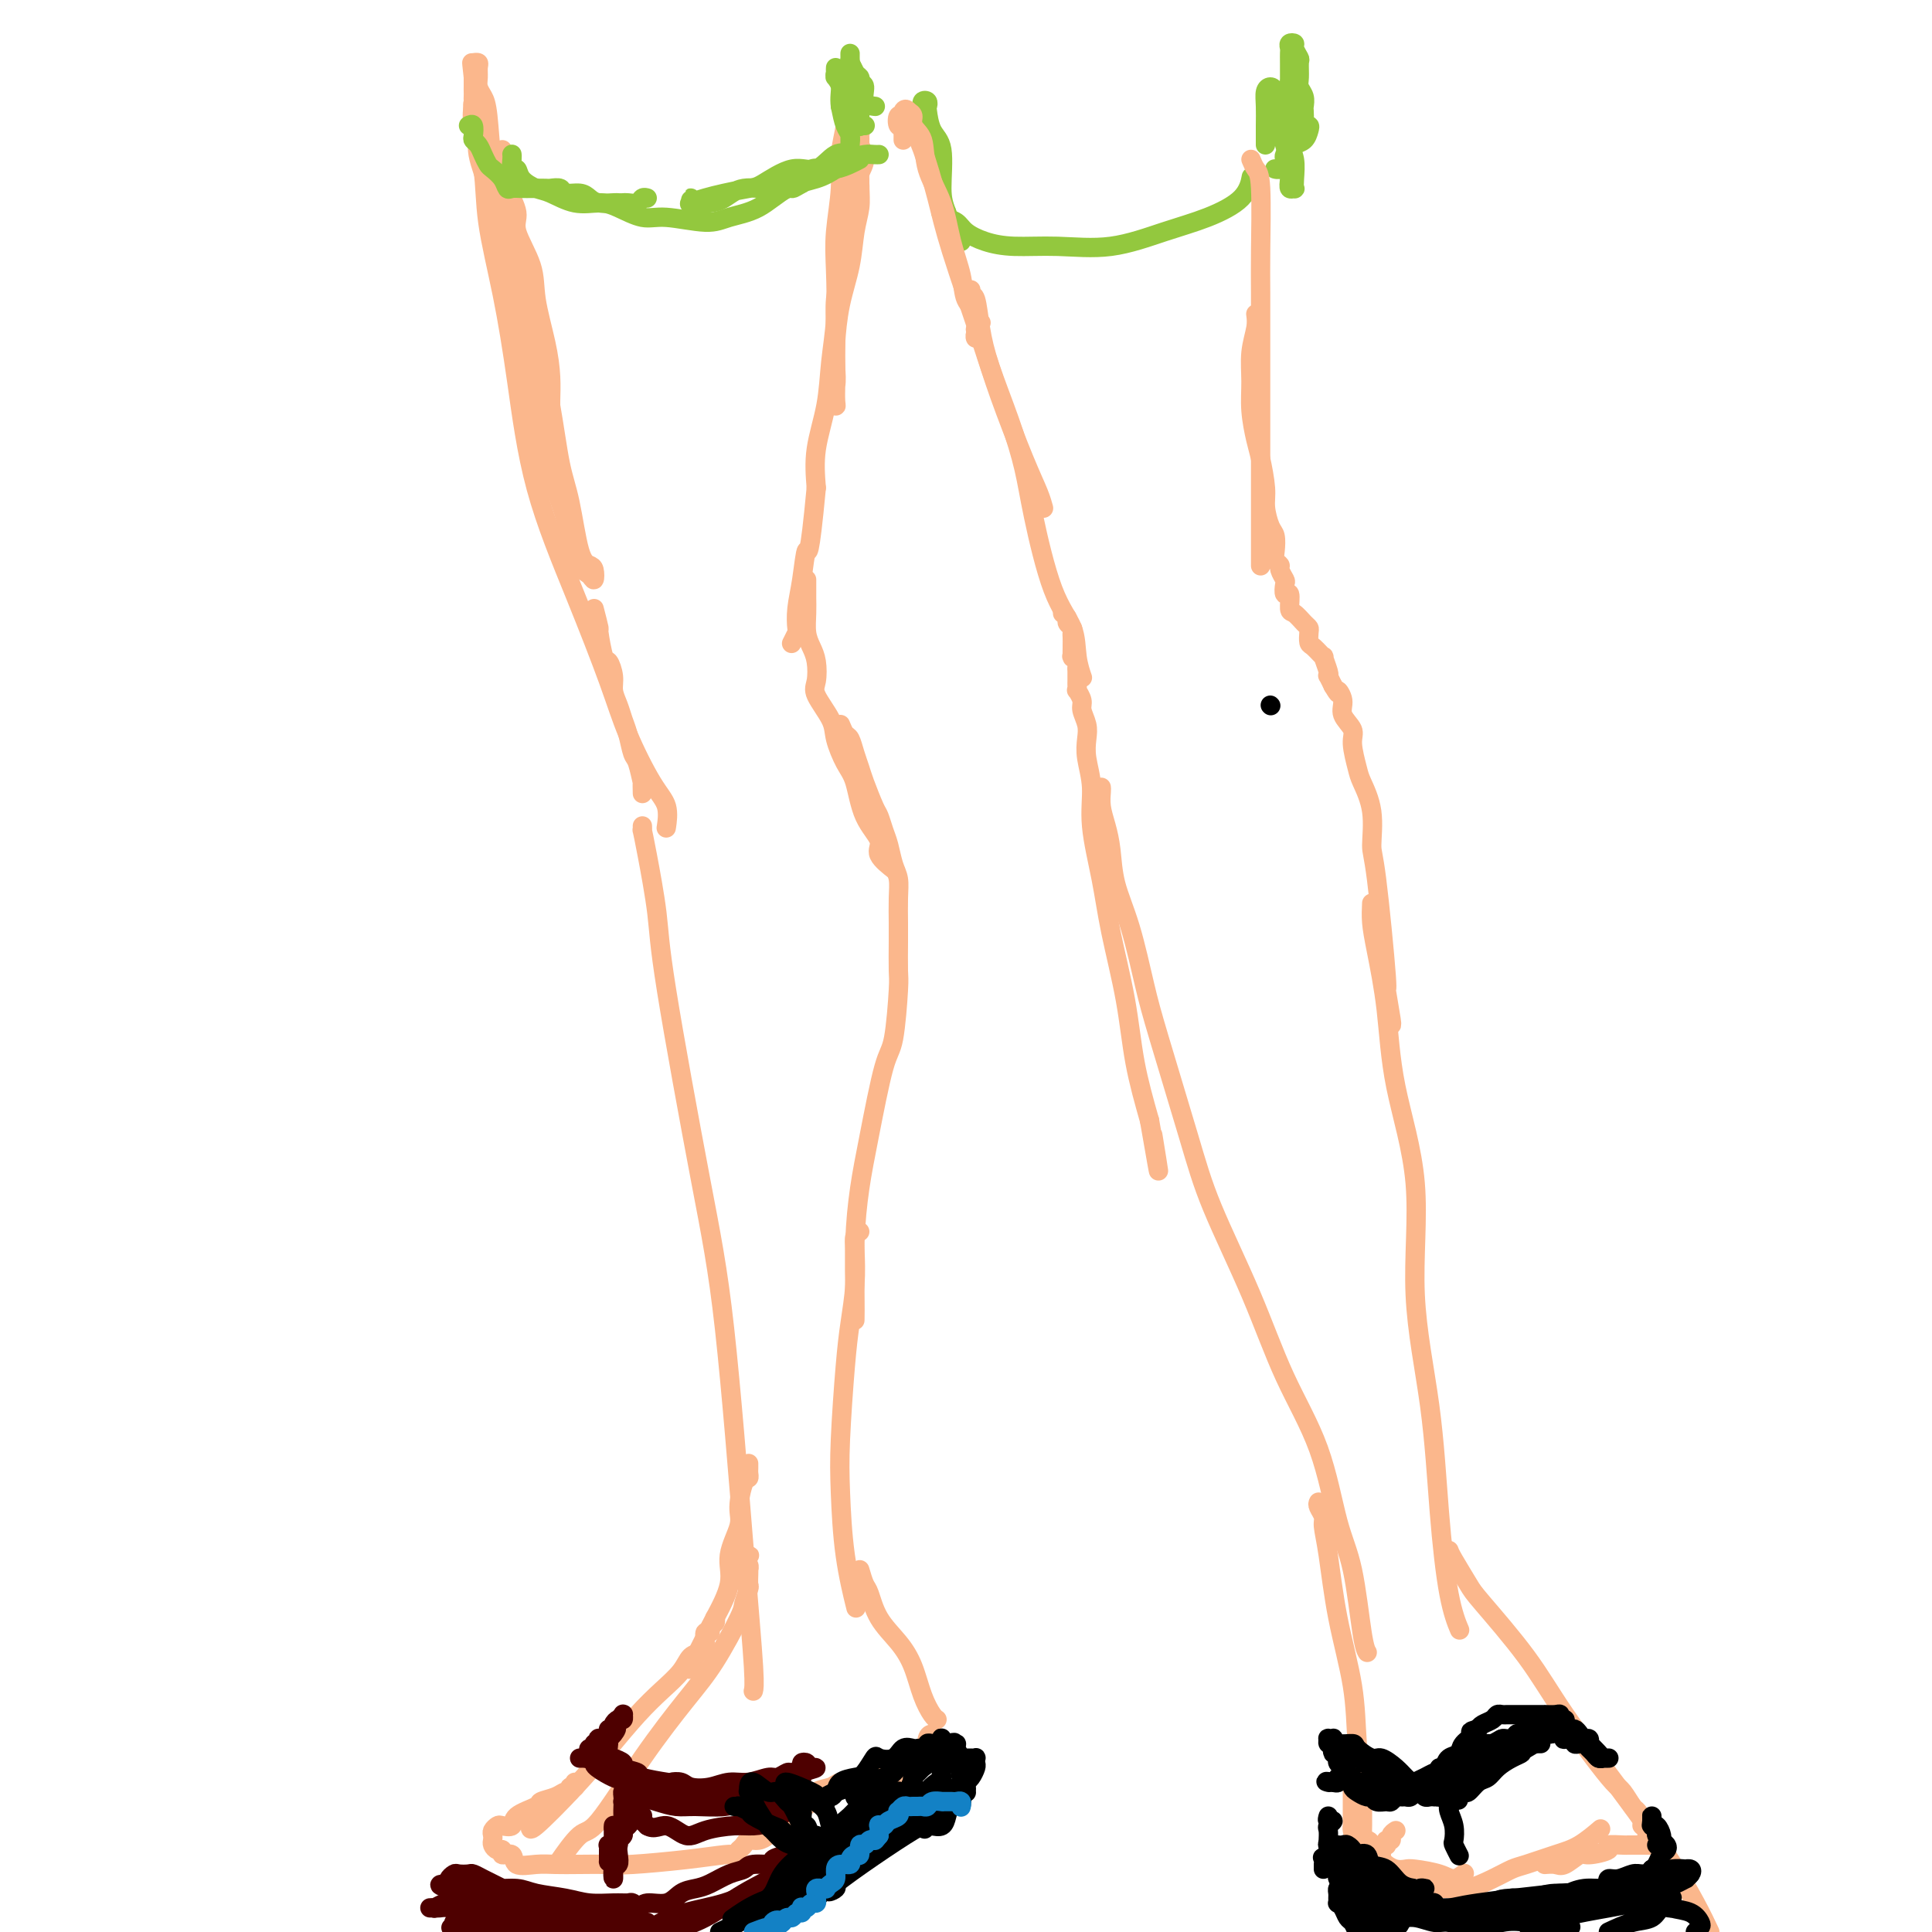 <svg viewBox='0 0 400 400' version='1.1' xmlns='http://www.w3.org/2000/svg' xmlns:xlink='http://www.w3.org/1999/xlink'><g fill='none' stroke='rgb(0,0,0)' stroke-width='4' stroke-linecap='round' stroke-linejoin='round'><path d='M263,146c0.000,0.000 0.100,0.100 0.1,0.1'/></g>
<g fill='none' stroke='rgb(251,183,140)' stroke-width='4' stroke-linecap='round' stroke-linejoin='round'><path d='M104,31c0.012,0.169 0.025,0.338 0,1c-0.025,0.662 -0.087,1.817 0,3c0.087,1.183 0.323,2.395 1,4c0.677,1.605 1.796,3.603 2,5c0.204,1.397 -0.506,2.193 0,4c0.506,1.807 2.226,4.626 3,7c0.774,2.374 0.600,4.303 1,7c0.400,2.697 1.375,6.161 2,9c0.625,2.839 0.900,5.054 1,7c0.100,1.946 0.025,3.623 0,5c-0.025,1.377 -0.001,2.455 0,3c0.001,0.545 -0.023,0.556 0,1c0.023,0.444 0.091,1.320 0,1c-0.091,-0.320 -0.343,-1.837 -1,-3c-0.657,-1.163 -1.719,-1.973 -2,-3c-0.281,-1.027 0.220,-2.273 0,-4c-0.220,-1.727 -1.162,-3.937 -2,-6c-0.838,-2.063 -1.574,-3.980 -2,-6c-0.426,-2.020 -0.543,-4.144 -1,-6c-0.457,-1.856 -1.255,-3.444 -2,-5c-0.745,-1.556 -1.438,-3.080 -2,-5c-0.562,-1.920 -0.991,-4.237 -1,-6c-0.009,-1.763 0.404,-2.972 0,-5c-0.404,-2.028 -1.625,-4.876 -2,-7c-0.375,-2.124 0.096,-3.525 0,-5c-0.096,-1.475 -0.758,-3.025 -1,-4c-0.242,-0.975 -0.065,-1.374 0,-2c0.065,-0.626 0.017,-1.477 0,-2c-0.017,-0.523 -0.005,-0.718 0,-1c0.005,-0.282 0.001,-0.652 0,-1c-0.001,-0.348 -0.001,-0.674 0,-1'/><path d='M98,16c-0.619,-5.442 -0.167,-2.046 0,-1c0.167,1.046 0.049,-0.256 0,-1c-0.049,-0.744 -0.027,-0.929 0,-1c0.027,-0.071 0.060,-0.027 0,0c-0.060,0.027 -0.213,0.038 0,0c0.213,-0.038 0.792,-0.124 1,0c0.208,0.124 0.045,0.456 0,1c-0.045,0.544 0.029,1.298 0,2c-0.029,0.702 -0.160,1.352 0,2c0.160,0.648 0.611,1.293 1,2c0.389,0.707 0.715,1.474 1,4c0.285,2.526 0.527,6.809 1,11c0.473,4.191 1.176,8.290 2,12c0.824,3.710 1.768,7.032 3,11c1.232,3.968 2.753,8.583 4,13c1.247,4.417 2.222,8.637 3,13c0.778,4.363 1.361,8.869 2,12c0.639,3.131 1.335,4.886 2,8c0.665,3.114 1.300,7.588 2,10c0.700,2.412 1.464,2.763 2,3c0.536,0.237 0.844,0.360 1,1c0.156,0.640 0.158,1.798 0,2c-0.158,0.202 -0.478,-0.553 -1,-1c-0.522,-0.447 -1.247,-0.588 -2,-2c-0.753,-1.412 -1.536,-4.096 -2,-6c-0.464,-1.904 -0.611,-3.027 -2,-7c-1.389,-3.973 -4.022,-10.797 -5,-15c-0.978,-4.203 -0.302,-5.785 -1,-10c-0.698,-4.215 -2.771,-11.061 -4,-16c-1.229,-4.939 -1.615,-7.969 -2,-11'/><path d='M104,52c-1.503,-7.540 -1.762,-7.890 -2,-10c-0.238,-2.110 -0.456,-5.982 -1,-9c-0.544,-3.018 -1.414,-5.184 -2,-7c-0.586,-1.816 -0.889,-3.284 -1,-4c-0.111,-0.716 -0.032,-0.681 0,-1c0.032,-0.319 0.016,-0.991 0,-1c-0.016,-0.009 -0.031,0.647 0,1c0.031,0.353 0.108,0.403 0,1c-0.108,0.597 -0.402,1.740 0,4c0.402,2.260 1.500,5.636 2,9c0.500,3.364 0.403,6.715 1,11c0.597,4.285 1.889,9.504 3,15c1.111,5.496 2.042,11.270 3,18c0.958,6.730 1.943,14.418 4,22c2.057,7.582 5.186,15.058 8,22c2.814,6.942 5.314,13.349 7,18c1.686,4.651 2.557,7.545 4,11c1.443,3.455 3.459,7.473 5,10c1.541,2.527 2.607,3.565 3,5c0.393,1.435 0.112,3.267 0,4c-0.112,0.733 -0.056,0.366 0,0'/><path d='M123,126c0.447,1.726 0.894,3.452 1,4c0.106,0.548 -0.130,-0.083 0,1c0.130,1.083 0.626,3.878 1,5c0.374,1.122 0.625,0.569 1,1c0.375,0.431 0.874,1.846 1,3c0.126,1.154 -0.121,2.046 0,3c0.121,0.954 0.610,1.968 1,3c0.390,1.032 0.683,2.082 1,3c0.317,0.918 0.659,1.704 1,3c0.341,1.296 0.680,3.101 1,4c0.320,0.899 0.622,0.893 1,2c0.378,1.107 0.833,3.328 1,4c0.167,0.672 0.045,-0.204 0,0c-0.045,0.204 -0.013,1.487 0,2c0.013,0.513 0.006,0.257 0,0'/><path d='M133,171c0.015,0.492 0.030,0.984 0,1c-0.030,0.016 -0.105,-0.445 0,0c0.105,0.445 0.390,1.795 1,5c0.610,3.205 1.546,8.264 2,12c0.454,3.736 0.427,6.149 2,16c1.573,9.851 4.747,27.141 7,39c2.253,11.859 3.584,18.288 5,31c1.416,12.712 2.916,31.706 4,45c1.084,13.294 1.754,20.887 2,25c0.246,4.113 0.070,4.747 0,5c-0.070,0.253 -0.035,0.127 0,0'/><path d='M154,322c0.394,-0.007 0.789,-0.013 1,0c0.211,0.013 0.239,0.046 0,0c-0.239,-0.046 -0.743,-0.170 -1,0c-0.257,0.170 -0.265,0.636 0,1c0.265,0.364 0.803,0.627 1,1c0.197,0.373 0.054,0.857 0,1c-0.054,0.143 -0.018,-0.057 0,0c0.018,0.057 0.019,0.369 0,1c-0.019,0.631 -0.058,1.581 0,2c0.058,0.419 0.214,0.308 0,1c-0.214,0.692 -0.797,2.186 -1,3c-0.203,0.814 -0.025,0.948 -1,3c-0.975,2.052 -3.102,6.023 -5,9c-1.898,2.977 -3.567,4.960 -6,8c-2.433,3.040 -5.630,7.138 -9,12c-3.370,4.862 -6.914,10.489 -9,13c-2.086,2.511 -2.716,1.907 -4,3c-1.284,1.093 -3.224,3.884 -4,5c-0.776,1.116 -0.388,0.558 0,0'/><path d='M178,26c-0.002,0.293 -0.004,0.586 0,1c0.004,0.414 0.013,0.951 0,3c-0.013,2.049 -0.049,5.612 0,8c0.049,2.388 0.181,3.601 0,5c-0.181,1.399 -0.676,2.986 -1,5c-0.324,2.014 -0.478,4.457 -1,7c-0.522,2.543 -1.411,5.187 -2,8c-0.589,2.813 -0.877,5.796 -1,8c-0.123,2.204 -0.082,3.628 0,5c0.082,1.372 0.204,2.692 0,4c-0.204,1.308 -0.734,2.603 -1,3c-0.266,0.397 -0.267,-0.104 0,0c0.267,0.104 0.804,0.812 1,1c0.196,0.188 0.053,-0.146 0,-1c-0.053,-0.854 -0.014,-2.230 0,-3c0.014,-0.770 0.004,-0.934 0,-1c-0.004,-0.066 -0.002,-0.033 0,0'/><path d='M177,46c0.461,-2.687 0.922,-5.374 1,-7c0.078,-1.626 -0.228,-2.190 0,-3c0.228,-0.810 0.990,-1.867 1,-3c0.010,-1.133 -0.733,-2.341 -1,-3c-0.267,-0.659 -0.057,-0.769 0,-1c0.057,-0.231 -0.038,-0.584 0,-1c0.038,-0.416 0.210,-0.895 0,-1c-0.210,-0.105 -0.801,0.164 -1,0c-0.199,-0.164 -0.004,-0.762 0,-1c0.004,-0.238 -0.181,-0.115 0,0c0.181,0.115 0.729,0.221 1,0c0.271,-0.221 0.265,-0.770 0,-1c-0.265,-0.230 -0.789,-0.140 -1,0c-0.211,0.140 -0.107,0.329 0,1c0.107,0.671 0.218,1.822 0,3c-0.218,1.178 -0.766,2.383 -1,5c-0.234,2.617 -0.154,6.646 0,9c0.154,2.354 0.381,3.033 0,6c-0.381,2.967 -1.370,8.221 -2,12c-0.630,3.779 -0.901,6.084 -1,8c-0.099,1.916 -0.027,3.444 0,5c0.027,1.556 0.007,3.140 0,4c-0.007,0.860 -0.002,0.997 0,1c0.002,0.003 0.001,-0.129 0,0c-0.001,0.129 -0.001,0.517 0,0c0.001,-0.517 0.003,-1.939 0,-3c-0.003,-1.061 -0.012,-1.759 0,-3c0.012,-1.241 0.044,-3.023 0,-5c-0.044,-1.977 -0.166,-4.148 0,-6c0.166,-1.852 0.619,-3.386 1,-5c0.381,-1.614 0.691,-3.307 1,-5'/><path d='M175,52c0.249,-5.371 -0.130,-5.799 0,-7c0.130,-1.201 0.767,-3.173 1,-5c0.233,-1.827 0.063,-3.507 0,-5c-0.063,-1.493 -0.017,-2.799 0,-4c0.017,-1.201 0.005,-2.297 0,-3c-0.005,-0.703 -0.002,-1.014 0,-2c0.002,-0.986 0.002,-2.646 0,-4c-0.002,-1.354 -0.005,-2.401 0,-3c0.005,-0.599 0.019,-0.750 0,-1c-0.019,-0.250 -0.072,-0.599 0,-1c0.072,-0.401 0.268,-0.855 0,-1c-0.268,-0.145 -1.000,0.017 -1,0c0.000,-0.017 0.733,-0.213 1,0c0.267,0.213 0.067,0.836 0,1c-0.067,0.164 -0.003,-0.132 0,0c0.003,0.132 -0.056,0.690 0,1c0.056,0.310 0.226,0.371 0,1c-0.226,0.629 -0.849,1.825 -1,3c-0.151,1.175 0.170,2.329 0,4c-0.170,1.671 -0.829,3.858 -1,6c-0.171,2.142 0.147,4.239 0,7c-0.147,2.761 -0.759,6.184 -1,9c-0.241,2.816 -0.110,5.023 0,8c0.110,2.977 0.201,6.723 0,10c-0.201,3.277 -0.693,6.085 -1,9c-0.307,2.915 -0.429,5.939 -1,9c-0.571,3.061 -1.592,6.160 -2,9c-0.408,2.840 -0.204,5.420 0,8'/><path d='M169,101c-1.491,15.811 -1.719,12.837 -2,13c-0.281,0.163 -0.615,3.463 -1,6c-0.385,2.537 -0.821,4.313 -1,6c-0.179,1.688 -0.099,3.287 0,4c0.099,0.713 0.219,0.538 0,1c-0.219,0.462 -0.777,1.561 -1,2c-0.223,0.439 -0.112,0.220 0,0'/><path d='M167,120c-0.000,0.209 -0.001,0.419 0,1c0.001,0.581 0.003,1.534 0,2c-0.003,0.466 -0.011,0.444 0,1c0.011,0.556 0.042,1.689 0,3c-0.042,1.311 -0.158,2.799 0,4c0.158,1.201 0.589,2.113 1,3c0.411,0.887 0.802,1.747 1,3c0.198,1.253 0.202,2.898 0,4c-0.202,1.102 -0.612,1.660 0,3c0.612,1.340 2.245,3.463 3,5c0.755,1.537 0.631,2.488 1,4c0.369,1.512 1.231,3.587 2,5c0.769,1.413 1.447,2.166 2,4c0.553,1.834 0.983,4.751 2,7c1.017,2.249 2.623,3.830 3,5c0.377,1.170 -0.475,1.931 0,3c0.475,1.069 2.279,2.448 3,3c0.721,0.552 0.361,0.276 0,0'/><path d='M174,150c0.333,0.803 0.665,1.605 1,2c0.335,0.395 0.671,0.382 1,1c0.329,0.618 0.651,1.866 1,3c0.349,1.134 0.723,2.156 1,3c0.277,0.844 0.455,1.512 1,3c0.545,1.488 1.455,3.795 2,5c0.545,1.205 0.724,1.308 1,2c0.276,0.692 0.648,1.972 1,3c0.352,1.028 0.683,1.805 1,3c0.317,1.195 0.621,2.809 1,4c0.379,1.191 0.833,1.958 1,3c0.167,1.042 0.045,2.358 0,4c-0.045,1.642 -0.015,3.609 0,5c0.015,1.391 0.013,2.204 0,4c-0.013,1.796 -0.037,4.574 0,6c0.037,1.426 0.137,1.500 0,4c-0.137,2.500 -0.510,7.426 -1,10c-0.490,2.574 -1.098,2.796 -2,6c-0.902,3.204 -2.098,9.392 -3,14c-0.902,4.608 -1.510,7.638 -2,11c-0.490,3.362 -0.863,7.056 -1,11c-0.137,3.944 -0.037,8.139 0,11c0.037,2.861 0.011,4.389 0,5c-0.011,0.611 -0.005,0.306 0,0'/><path d='M178,255c-0.416,0.242 -0.832,0.485 -1,1c-0.168,0.515 -0.087,1.303 0,3c0.087,1.697 0.181,4.303 0,7c-0.181,2.697 -0.635,5.486 -1,8c-0.365,2.514 -0.640,4.752 -1,9c-0.360,4.248 -0.804,10.506 -1,15c-0.196,4.494 -0.145,7.225 0,11c0.145,3.775 0.385,8.593 1,13c0.615,4.407 1.604,8.402 2,10c0.396,1.598 0.198,0.799 0,0'/><path d='M155,303c0.006,0.341 0.011,0.682 0,1c-0.011,0.318 -0.039,0.613 0,1c0.039,0.387 0.146,0.864 0,1c-0.146,0.136 -0.544,-0.070 -1,1c-0.456,1.070 -0.969,3.417 -1,5c-0.031,1.583 0.422,2.401 0,4c-0.422,1.599 -1.718,3.978 -2,6c-0.282,2.022 0.450,3.687 0,6c-0.450,2.313 -2.082,5.275 -3,7c-0.918,1.725 -1.122,2.215 -2,4c-0.878,1.785 -2.429,4.865 -3,6c-0.571,1.135 -0.163,0.324 0,0c0.163,-0.324 0.082,-0.162 0,0'/><path d='M148,335c0.122,0.343 0.243,0.686 0,1c-0.243,0.314 -0.852,0.599 -1,1c-0.148,0.401 0.164,0.918 0,1c-0.164,0.082 -0.805,-0.271 -1,0c-0.195,0.271 0.056,1.166 0,2c-0.056,0.834 -0.418,1.606 -1,2c-0.582,0.394 -1.385,0.409 -2,1c-0.615,0.591 -1.041,1.756 -2,3c-0.959,1.244 -2.450,2.566 -4,4c-1.550,1.434 -3.158,2.979 -5,5c-1.842,2.021 -3.919,4.517 -6,7c-2.081,2.483 -4.166,4.954 -7,8c-2.834,3.046 -6.417,6.666 -8,8c-1.583,1.334 -1.167,0.381 -1,0c0.167,-0.381 0.083,-0.191 0,0'/><path d='M119,369c0.119,0.455 0.238,0.909 0,1c-0.238,0.091 -0.831,-0.183 -1,0c-0.169,0.183 0.088,0.822 0,1c-0.088,0.178 -0.522,-0.104 -1,0c-0.478,0.104 -1.002,0.596 -2,1c-0.998,0.404 -2.470,0.721 -3,1c-0.530,0.279 -0.117,0.519 -1,1c-0.883,0.481 -3.064,1.204 -4,2c-0.936,0.796 -0.629,1.666 -1,2c-0.371,0.334 -1.420,0.131 -2,0c-0.580,-0.131 -0.692,-0.190 -1,0c-0.308,0.190 -0.812,0.629 -1,1c-0.188,0.371 -0.060,0.673 0,1c0.060,0.327 0.053,0.681 0,1c-0.053,0.319 -0.150,0.605 0,1c0.150,0.395 0.549,0.898 1,1c0.451,0.102 0.956,-0.197 1,0c0.044,0.197 -0.373,0.890 0,1c0.373,0.110 1.535,-0.363 2,0c0.465,0.363 0.232,1.561 1,2c0.768,0.439 2.537,0.118 4,0c1.463,-0.118 2.618,-0.034 4,0c1.382,0.034 2.990,0.020 5,0c2.010,-0.020 4.423,-0.044 6,0c1.577,0.044 2.318,0.155 5,0c2.682,-0.155 7.307,-0.578 11,-1c3.693,-0.422 6.456,-0.844 8,-1c1.544,-0.156 1.870,-0.044 2,0c0.130,0.044 0.065,0.022 0,0'/><path d='M153,383c0.356,-0.304 0.712,-0.607 1,-1c0.288,-0.393 0.508,-0.875 1,-1c0.492,-0.125 1.255,0.106 2,0c0.745,-0.106 1.472,-0.550 2,-1c0.528,-0.450 0.858,-0.905 1,-1c0.142,-0.095 0.095,0.171 0,0c-0.095,-0.171 -0.237,-0.778 0,-1c0.237,-0.222 0.852,-0.059 1,0c0.148,0.059 -0.172,0.012 0,0c0.172,-0.012 0.835,0.009 1,0c0.165,-0.009 -0.167,-0.049 0,0c0.167,0.049 0.835,0.185 1,0c0.165,-0.185 -0.173,-0.693 0,-1c0.173,-0.307 0.856,-0.415 1,-1c0.144,-0.585 -0.252,-1.648 0,-2c0.252,-0.352 1.154,0.008 2,0c0.846,-0.008 1.638,-0.383 2,-1c0.362,-0.617 0.293,-1.476 1,-2c0.707,-0.524 2.188,-0.715 3,-1c0.812,-0.285 0.953,-0.665 2,-1c1.047,-0.335 2.999,-0.626 4,-1c1.001,-0.374 1.052,-0.832 2,-1c0.948,-0.168 2.794,-0.045 4,0c1.206,0.045 1.773,0.013 2,0c0.227,-0.013 0.113,-0.006 0,0'/><path d='M178,325c0.343,1.160 0.686,2.321 1,3c0.314,0.679 0.598,0.877 1,2c0.402,1.123 0.923,3.173 2,5c1.077,1.827 2.709,3.432 4,5c1.291,1.568 2.241,3.100 3,5c0.759,1.900 1.327,4.169 2,6c0.673,1.831 1.450,3.224 2,4c0.550,0.776 0.871,0.936 1,1c0.129,0.064 0.064,0.032 0,0'/><path d='M193,359c-0.382,0.063 -0.765,0.126 -1,1c-0.235,0.874 -0.323,2.560 -1,4c-0.677,1.440 -1.944,2.633 -3,4c-1.056,1.367 -1.900,2.906 -3,4c-1.100,1.094 -2.457,1.741 -3,2c-0.543,0.259 -0.271,0.129 0,0'/></g>
<g fill='none' stroke='rgb(147,200,62)' stroke-width='4' stroke-linecap='round' stroke-linejoin='round'><path d='M97,26c0.416,-0.201 0.832,-0.402 1,0c0.168,0.402 0.087,1.407 0,2c-0.087,0.593 -0.179,0.774 0,1c0.179,0.226 0.629,0.497 1,1c0.371,0.503 0.663,1.239 1,2c0.337,0.761 0.720,1.549 1,2c0.280,0.451 0.459,0.566 1,1c0.541,0.434 1.444,1.188 2,2c0.556,0.812 0.764,1.682 1,2c0.236,0.318 0.501,0.085 1,0c0.499,-0.085 1.232,-0.023 2,0c0.768,0.023 1.572,0.005 2,0c0.428,-0.005 0.480,0.003 1,0c0.520,-0.003 1.508,-0.016 2,0c0.492,0.016 0.488,0.059 1,0c0.512,-0.059 1.539,-0.222 2,0c0.461,0.222 0.355,0.830 1,1c0.645,0.170 2.043,-0.098 3,0c0.957,0.098 1.475,0.562 2,1c0.525,0.438 1.057,0.849 2,1c0.943,0.151 2.298,0.041 3,0c0.702,-0.041 0.751,-0.015 1,0c0.249,0.015 0.697,0.018 1,0c0.303,-0.018 0.460,-0.057 1,0c0.540,0.057 1.464,0.211 2,0c0.536,-0.211 0.683,-0.788 1,-1c0.317,-0.212 0.805,-0.061 1,0c0.195,0.061 0.098,0.030 0,0'/><path d='M106,32c-0.007,-0.049 -0.015,-0.099 0,0c0.015,0.099 0.052,0.345 0,1c-0.052,0.655 -0.192,1.718 0,2c0.192,0.282 0.717,-0.218 1,0c0.283,0.218 0.323,1.154 1,2c0.677,0.846 1.992,1.601 3,2c1.008,0.399 1.708,0.440 3,1c1.292,0.560 3.177,1.637 5,2c1.823,0.363 3.583,0.011 5,0c1.417,-0.011 2.491,0.320 4,1c1.509,0.680 3.452,1.709 5,2c1.548,0.291 2.702,-0.156 5,0c2.298,0.156 5.742,0.915 8,1c2.258,0.085 3.332,-0.505 5,-1c1.668,-0.495 3.930,-0.896 6,-2c2.070,-1.104 3.948,-2.913 6,-4c2.052,-1.087 4.280,-1.454 6,-2c1.720,-0.546 2.934,-1.271 4,-2c1.066,-0.729 1.984,-1.463 3,-2c1.016,-0.537 2.129,-0.876 3,-1c0.871,-0.124 1.501,-0.033 2,0c0.499,0.033 0.866,0.009 1,0c0.134,-0.009 0.036,-0.002 0,0c-0.036,0.002 -0.010,0.001 0,0c0.010,-0.001 0.005,-0.000 0,0'/><path d='M178,33c-0.588,0.313 -1.175,0.625 -2,1c-0.825,0.375 -1.887,0.812 -3,1c-1.113,0.188 -2.275,0.125 -3,0c-0.725,-0.125 -1.012,-0.314 -2,0c-0.988,0.314 -2.677,1.132 -4,2c-1.323,0.868 -2.281,1.788 -4,2c-1.719,0.212 -4.201,-0.283 -6,0c-1.799,0.283 -2.917,1.343 -4,2c-1.083,0.657 -2.133,0.909 -3,1c-0.867,0.091 -1.553,0.020 -2,0c-0.447,-0.020 -0.655,0.012 -1,0c-0.345,-0.012 -0.827,-0.069 -1,0c-0.173,0.069 -0.038,0.264 0,0c0.038,-0.264 -0.022,-0.988 0,-1c0.022,-0.012 0.124,0.687 0,1c-0.124,0.313 -0.476,0.241 0,0c0.476,-0.241 1.778,-0.651 3,-1c1.222,-0.349 2.364,-0.637 4,-1c1.636,-0.363 3.767,-0.802 5,-1c1.233,-0.198 1.567,-0.154 3,-1c1.433,-0.846 3.963,-2.580 6,-3c2.037,-0.420 3.581,0.476 5,0c1.419,-0.476 2.714,-2.322 4,-3c1.286,-0.678 2.563,-0.188 3,0c0.437,0.188 0.034,0.074 0,0c-0.034,-0.074 0.300,-0.109 0,0c-0.300,0.109 -1.235,0.361 -2,1c-0.765,0.639 -1.360,1.666 -2,2c-0.640,0.334 -1.326,-0.026 -2,0c-0.674,0.026 -1.335,0.436 -2,1c-0.665,0.564 -1.332,1.282 -2,2'/><path d='M166,38c-1.959,1.154 -1.858,1.038 -2,1c-0.142,-0.038 -0.528,0.000 -1,0c-0.472,-0.000 -1.030,-0.039 -1,0c0.030,0.039 0.647,0.155 1,0c0.353,-0.155 0.441,-0.580 1,-1c0.559,-0.420 1.588,-0.834 2,-1c0.412,-0.166 0.206,-0.083 0,0'/><path d='M179,26c0.113,-0.004 0.226,-0.008 0,0c-0.226,0.008 -0.793,0.027 -1,0c-0.207,-0.027 -0.056,-0.102 0,0c0.056,0.102 0.015,0.379 0,0c-0.015,-0.379 -0.004,-1.415 0,-2c0.004,-0.585 0.001,-0.720 0,-1c-0.001,-0.280 -0.000,-0.705 0,-1c0.000,-0.295 0.001,-0.461 0,-1c-0.001,-0.539 -0.003,-1.453 0,-2c0.003,-0.547 0.011,-0.729 0,-1c-0.011,-0.271 -0.041,-0.632 0,-1c0.041,-0.368 0.155,-0.742 0,-1c-0.155,-0.258 -0.577,-0.399 -1,-1c-0.423,-0.601 -0.845,-1.660 -1,-2c-0.155,-0.340 -0.041,0.039 0,0c0.041,-0.039 0.011,-0.497 0,-1c-0.011,-0.503 -0.003,-1.050 0,-1c0.003,0.050 0.001,0.697 0,1c-0.001,0.303 -0.000,0.264 0,1c0.000,0.736 0.000,2.249 0,4c-0.000,1.751 -0.000,3.741 0,5c0.000,1.259 0.000,1.788 0,3c-0.000,1.212 -0.000,3.107 0,4c0.000,0.893 0.001,0.783 0,1c-0.001,0.217 -0.003,0.761 0,1c0.003,0.239 0.012,0.172 0,0c-0.012,-0.172 -0.044,-0.448 0,-1c0.044,-0.552 0.166,-1.379 0,-2c-0.166,-0.621 -0.619,-1.034 -1,-2c-0.381,-0.966 -0.691,-2.483 -1,-4'/><path d='M174,22c-0.249,-1.879 0.129,-3.075 0,-4c-0.129,-0.925 -0.766,-1.578 -1,-2c-0.234,-0.422 -0.064,-0.611 0,-1c0.064,-0.389 0.021,-0.976 0,-1c-0.021,-0.024 -0.019,0.516 0,1c0.019,0.484 0.057,0.913 0,1c-0.057,0.087 -0.208,-0.169 0,0c0.208,0.169 0.774,0.763 1,1c0.226,0.237 0.113,0.119 0,0'/><path d='M176,13c-0.092,-0.168 -0.184,-0.336 0,0c0.184,0.336 0.645,1.176 1,2c0.355,0.824 0.603,1.632 1,2c0.397,0.368 0.943,0.295 1,1c0.057,0.705 -0.377,2.189 0,3c0.377,0.811 1.563,0.949 2,1c0.437,0.051 0.125,0.015 0,0c-0.125,-0.015 -0.062,-0.007 0,0'/><path d='M191,23c0.002,-0.415 0.004,-0.830 0,-1c-0.004,-0.170 -0.015,-0.094 0,0c0.015,0.094 0.056,0.208 0,0c-0.056,-0.208 -0.209,-0.736 0,-1c0.209,-0.264 0.782,-0.263 1,0c0.218,0.263 0.082,0.787 0,1c-0.082,0.213 -0.111,0.116 0,1c0.111,0.884 0.362,2.748 1,4c0.638,1.252 1.663,1.891 2,4c0.337,2.109 -0.015,5.690 0,8c0.015,2.310 0.396,3.351 1,5c0.604,1.649 1.432,3.905 2,5c0.568,1.095 0.877,1.027 1,1c0.123,-0.027 0.062,-0.014 0,0'/><path d='M196,44c-0.389,-0.007 -0.777,-0.014 -1,0c-0.223,0.014 -0.279,0.048 0,0c0.279,-0.048 0.895,-0.178 1,0c0.105,0.178 -0.299,0.665 0,1c0.299,0.335 1.303,0.520 2,1c0.697,0.480 1.087,1.255 2,2c0.913,0.745 2.348,1.458 4,2c1.652,0.542 3.520,0.911 6,1c2.480,0.089 5.571,-0.103 9,0c3.429,0.103 7.196,0.500 11,0c3.804,-0.500 7.646,-1.896 11,-3c3.354,-1.104 6.218,-1.914 9,-3c2.782,-1.086 5.480,-2.446 7,-4c1.520,-1.554 1.863,-3.301 2,-4c0.137,-0.699 0.069,-0.349 0,0'/><path d='M264,35c0.022,0.006 0.045,0.013 0,0c-0.045,-0.013 -0.156,-0.045 0,0c0.156,0.045 0.581,0.167 1,0c0.419,-0.167 0.832,-0.622 1,-1c0.168,-0.378 0.090,-0.678 0,-1c-0.090,-0.322 -0.192,-0.667 0,-1c0.192,-0.333 0.679,-0.653 1,-1c0.321,-0.347 0.474,-0.719 1,-1c0.526,-0.281 1.423,-0.469 2,-1c0.577,-0.531 0.834,-1.403 1,-2c0.166,-0.597 0.240,-0.919 0,-1c-0.240,-0.081 -0.795,0.077 -1,0c-0.205,-0.077 -0.059,-0.391 0,-1c0.059,-0.609 0.030,-1.513 0,-2c-0.030,-0.487 -0.061,-0.558 0,-1c0.061,-0.442 0.214,-1.255 0,-2c-0.214,-0.745 -0.793,-1.422 -1,-2c-0.207,-0.578 -0.040,-1.059 0,-2c0.040,-0.941 -0.046,-2.344 0,-3c0.046,-0.656 0.222,-0.565 0,-1c-0.222,-0.435 -0.844,-1.396 -1,-2c-0.156,-0.604 0.154,-0.851 0,-1c-0.154,-0.149 -0.773,-0.200 -1,0c-0.227,0.200 -0.061,0.652 0,1c0.061,0.348 0.016,0.594 0,1c-0.016,0.406 -0.005,0.973 0,2c0.005,1.027 0.002,2.513 0,4'/><path d='M267,17c-0.139,1.841 0.015,2.942 0,5c-0.015,2.058 -0.199,5.073 0,7c0.199,1.927 0.782,2.766 1,4c0.218,1.234 0.072,2.861 0,4c-0.072,1.139 -0.071,1.788 0,2c0.071,0.212 0.214,-0.013 0,0c-0.214,0.013 -0.783,0.265 -1,0c-0.217,-0.265 -0.083,-1.046 0,-2c0.083,-0.954 0.114,-2.080 0,-3c-0.114,-0.920 -0.373,-1.634 -1,-4c-0.627,-2.366 -1.622,-6.384 -2,-8c-0.378,-1.616 -0.140,-0.831 0,-1c0.140,-0.169 0.181,-1.290 0,-2c-0.181,-0.710 -0.584,-1.007 -1,-1c-0.416,0.007 -0.843,0.317 -1,1c-0.157,0.683 -0.042,1.738 0,3c0.042,1.262 0.011,2.730 0,4c-0.011,1.270 -0.003,2.342 0,3c0.003,0.658 0.001,0.902 0,1c-0.001,0.098 -0.000,0.049 0,0'/></g>
<g fill='none' stroke='rgb(78,0,0)' stroke-width='4' stroke-linecap='round' stroke-linejoin='round'><path d='M129,374c0.008,-0.185 0.016,-0.370 0,0c-0.016,0.370 -0.056,1.293 0,2c0.056,0.707 0.207,1.196 0,2c-0.207,0.804 -0.774,1.923 -1,3c-0.226,1.077 -0.113,2.111 0,3c0.113,0.889 0.226,1.634 0,2c-0.226,0.366 -0.793,0.355 -1,1c-0.207,0.645 -0.056,1.946 0,2c0.056,0.054 0.015,-1.141 0,-2c-0.015,-0.859 -0.004,-1.383 0,-2c0.004,-0.617 0.001,-1.328 0,-2c-0.001,-0.672 -0.000,-1.304 0,-2c0.000,-0.696 0.000,-1.455 0,-2c-0.000,-0.545 -0.000,-0.876 0,-1c0.000,-0.124 0.001,-0.041 0,0c-0.001,0.041 -0.004,0.039 0,0c0.004,-0.039 0.015,-0.116 0,0c-0.015,0.116 -0.057,0.426 0,1c0.057,0.574 0.211,1.412 0,2c-0.211,0.588 -0.789,0.927 -1,1c-0.211,0.073 -0.057,-0.121 0,0c0.057,0.121 0.015,0.558 0,1c-0.015,0.442 -0.004,0.888 0,1c0.004,0.112 0.001,-0.111 0,0c-0.001,0.111 -0.001,0.555 0,1'/><path d='M126,385c-0.220,1.446 0.730,-0.439 1,-1c0.270,-0.561 -0.139,0.200 0,0c0.139,-0.200 0.825,-1.363 1,-2c0.175,-0.637 -0.162,-0.748 0,-1c0.162,-0.252 0.822,-0.646 1,-1c0.178,-0.354 -0.127,-0.669 0,-1c0.127,-0.331 0.685,-0.677 1,-1c0.315,-0.323 0.385,-0.622 1,-1c0.615,-0.378 1.773,-0.833 2,-1c0.227,-0.167 -0.477,-0.045 -1,0c-0.523,0.045 -0.864,0.013 -1,0c-0.136,-0.013 -0.068,-0.006 0,0'/><path d='M120,364c0.452,0.006 0.905,0.012 1,0c0.095,-0.012 -0.167,-0.040 0,0c0.167,0.040 0.762,0.150 1,0c0.238,-0.150 0.120,-0.561 0,-1c-0.120,-0.439 -0.242,-0.906 0,-1c0.242,-0.094 0.848,0.185 1,0c0.152,-0.185 -0.151,-0.834 0,-1c0.151,-0.166 0.757,0.153 1,0c0.243,-0.153 0.122,-0.776 0,-1c-0.122,-0.224 -0.244,-0.050 0,0c0.244,0.050 0.854,-0.024 1,0c0.146,0.024 -0.172,0.147 0,0c0.172,-0.147 0.833,-0.564 1,-1c0.167,-0.436 -0.162,-0.891 0,-1c0.162,-0.109 0.814,0.129 1,0c0.186,-0.129 -0.094,-0.623 0,-1c0.094,-0.377 0.561,-0.637 1,-1c0.439,-0.363 0.849,-0.830 1,-1c0.151,-0.170 0.041,-0.041 0,0c-0.041,0.041 -0.014,-0.004 0,0c0.014,0.004 0.014,0.057 0,0c-0.014,-0.057 -0.042,-0.222 0,0c0.042,0.222 0.156,0.833 0,1c-0.156,0.167 -0.580,-0.109 -1,0c-0.420,0.109 -0.834,0.603 -1,1c-0.166,0.397 -0.083,0.699 0,1'/><path d='M127,358c1.145,-0.754 0.507,0.362 0,1c-0.507,0.638 -0.884,0.797 -1,1c-0.116,0.203 0.030,0.450 0,1c-0.030,0.550 -0.235,1.404 0,2c0.235,0.596 0.912,0.933 1,1c0.088,0.067 -0.412,-0.137 0,0c0.412,0.137 1.736,0.615 2,1c0.264,0.385 -0.534,0.678 0,1c0.534,0.322 2.398,0.674 3,1c0.602,0.326 -0.059,0.627 1,1c1.059,0.373 3.837,0.819 5,1c1.163,0.181 0.712,0.097 1,0c0.288,-0.097 1.314,-0.207 2,0c0.686,0.207 1.031,0.731 2,1c0.969,0.269 2.563,0.283 4,0c1.437,-0.283 2.718,-0.865 4,-1c1.282,-0.135 2.566,0.175 4,0c1.434,-0.175 3.019,-0.834 4,-1c0.981,-0.166 1.358,0.162 2,0c0.642,-0.162 1.549,-0.815 2,-1c0.451,-0.185 0.447,0.097 1,0c0.553,-0.097 1.664,-0.572 2,-1c0.336,-0.428 -0.102,-0.807 0,-1c0.102,-0.193 0.743,-0.198 1,0c0.257,0.198 0.128,0.599 0,1'/><path d='M167,366c4.248,-0.303 0.368,0.441 -1,1c-1.368,0.559 -0.224,0.934 0,1c0.224,0.066 -0.473,-0.176 -1,0c-0.527,0.176 -0.886,0.769 -1,1c-0.114,0.231 0.016,0.100 0,0c-0.016,-0.100 -0.177,-0.170 -1,0c-0.823,0.170 -2.309,0.581 -3,1c-0.691,0.419 -0.589,0.845 -1,1c-0.411,0.155 -1.335,0.037 -3,0c-1.665,-0.037 -4.071,0.005 -5,0c-0.929,-0.005 -0.383,-0.058 -1,0c-0.617,0.058 -2.398,0.227 -4,0c-1.602,-0.227 -3.024,-0.849 -4,-1c-0.976,-0.151 -1.505,0.170 -3,0c-1.495,-0.170 -3.957,-0.829 -5,-1c-1.043,-0.171 -0.666,0.147 -1,0c-0.334,-0.147 -1.380,-0.759 -2,-1c-0.620,-0.241 -0.814,-0.111 -1,0c-0.186,0.111 -0.365,0.201 -1,0c-0.635,-0.201 -1.725,-0.695 -2,-1c-0.275,-0.305 0.266,-0.421 0,-1c-0.266,-0.579 -1.339,-1.620 -2,-2c-0.661,-0.380 -0.909,-0.099 -1,0c-0.091,0.099 -0.024,0.016 0,0c0.024,-0.016 0.007,0.034 0,0c-0.007,-0.034 -0.002,-0.153 0,0c0.002,0.153 0.001,0.576 0,1'/><path d='M124,365c-2.807,-0.236 1.175,2.174 3,3c1.825,0.826 1.492,0.067 2,0c0.508,-0.067 1.855,0.556 3,1c1.145,0.444 2.086,0.708 3,1c0.914,0.292 1.802,0.611 3,1c1.198,0.389 2.708,0.850 4,1c1.292,0.150 2.367,-0.009 4,0c1.633,0.009 3.825,0.185 5,0c1.175,-0.185 1.332,-0.730 2,-1c0.668,-0.270 1.848,-0.264 3,0c1.152,0.264 2.276,0.788 3,1c0.724,0.212 1.050,0.113 1,0c-0.050,-0.113 -0.474,-0.241 -1,0c-0.526,0.241 -1.154,0.850 -2,1c-0.846,0.150 -1.909,-0.159 -3,0c-1.091,0.159 -2.211,0.785 -4,1c-1.789,0.215 -4.248,0.020 -6,0c-1.752,-0.020 -2.799,0.134 -4,0c-1.201,-0.134 -2.556,-0.555 -4,-1c-1.444,-0.445 -2.975,-0.914 -4,-1c-1.025,-0.086 -1.543,0.211 -2,0c-0.457,-0.211 -0.852,-0.930 -1,-1c-0.148,-0.070 -0.048,0.509 0,1c0.048,0.491 0.043,0.894 0,1c-0.043,0.106 -0.125,-0.085 0,0c0.125,0.085 0.457,0.446 1,1c0.543,0.554 1.298,1.301 2,2c0.702,0.699 1.351,1.349 2,2'/><path d='M134,378c1.479,0.950 2.677,-0.176 4,0c1.323,0.176 2.769,1.653 4,2c1.231,0.347 2.245,-0.437 4,-1c1.755,-0.563 4.250,-0.906 6,-1c1.750,-0.094 2.756,0.062 4,0c1.244,-0.062 2.726,-0.343 4,-1c1.274,-0.657 2.342,-1.689 3,-2c0.658,-0.311 0.908,0.099 1,0c0.092,-0.099 0.028,-0.706 0,-1c-0.028,-0.294 -0.019,-0.274 0,0c0.019,0.274 0.046,0.802 0,1c-0.046,0.198 -0.167,0.067 -1,0c-0.833,-0.067 -2.378,-0.069 -3,0c-0.622,0.069 -0.321,0.211 -1,0c-0.679,-0.211 -2.337,-0.775 -3,-1c-0.663,-0.225 -0.332,-0.113 0,0'/><path d='M189,372c-0.022,-0.397 -0.043,-0.795 0,-1c0.043,-0.205 0.151,-0.218 0,0c-0.151,0.218 -0.559,0.668 -1,1c-0.441,0.332 -0.914,0.545 -2,1c-1.086,0.455 -2.784,1.152 -4,2c-1.216,0.848 -1.950,1.848 -4,3c-2.050,1.152 -5.417,2.458 -8,4c-2.583,1.542 -4.383,3.321 -7,5c-2.617,1.679 -6.051,3.260 -9,5c-2.949,1.740 -5.414,3.640 -8,5c-2.586,1.360 -5.293,2.180 -8,3'/><path d='M137,398c-0.368,0.185 -0.736,0.369 0,0c0.736,-0.369 2.576,-1.292 5,-2c2.424,-0.708 5.433,-1.203 8,-2c2.567,-0.797 4.692,-1.898 7,-3c2.308,-1.102 4.798,-2.204 7,-3c2.202,-0.796 4.116,-1.285 5,-2c0.884,-0.715 0.737,-1.656 1,-2c0.263,-0.344 0.937,-0.092 1,0c0.063,0.092 -0.484,0.025 -1,0c-0.516,-0.025 -1.000,-0.007 -1,0c0.000,0.007 0.485,0.005 0,0c-0.485,-0.005 -1.941,-0.011 -3,0c-1.059,0.011 -1.723,0.041 -2,0c-0.277,-0.041 -0.167,-0.151 -1,0c-0.833,0.151 -2.609,0.564 -3,1c-0.391,0.436 0.604,0.894 0,1c-0.604,0.106 -2.808,-0.140 -4,0c-1.192,0.140 -1.372,0.666 -2,1c-0.628,0.334 -1.703,0.476 -3,1c-1.297,0.524 -2.816,1.432 -4,2c-1.184,0.568 -2.031,0.797 -3,1c-0.969,0.203 -2.058,0.380 -3,1c-0.942,0.620 -1.736,1.683 -3,2c-1.264,0.317 -2.999,-0.111 -4,0c-1.001,0.111 -1.269,0.762 -2,1c-0.731,0.238 -1.925,0.064 -3,0c-1.075,-0.064 -2.032,-0.017 -3,0c-0.968,0.017 -1.947,0.005 -3,0c-1.053,-0.005 -2.179,-0.001 -3,0c-0.821,0.001 -1.336,0.000 -2,0c-0.664,-0.000 -1.475,-0.000 -2,0c-0.525,0.000 -0.762,0.000 -1,0'/><path d='M115,395c-3.899,0.219 -2.147,0.266 -2,0c0.147,-0.266 -1.311,-0.845 -2,-1c-0.689,-0.155 -0.607,0.113 -1,0c-0.393,-0.113 -1.260,-0.607 -2,-1c-0.740,-0.393 -1.354,-0.683 -2,-1c-0.646,-0.317 -1.324,-0.659 -2,-1c-0.676,-0.341 -1.351,-0.679 -2,-1c-0.649,-0.321 -1.273,-0.623 -2,-1c-0.727,-0.377 -1.559,-0.829 -2,-1c-0.441,-0.171 -0.493,-0.060 -1,0c-0.507,0.060 -1.469,0.068 -2,0c-0.531,-0.068 -0.631,-0.212 -1,0c-0.369,0.212 -1.006,0.779 -1,1c0.006,0.221 0.655,0.097 1,0c0.345,-0.097 0.386,-0.167 1,0c0.614,0.167 1.801,0.569 3,1c1.199,0.431 2.409,0.890 4,1c1.591,0.110 3.563,-0.128 5,0c1.437,0.128 2.339,0.623 4,1c1.661,0.377 4.080,0.636 6,1c1.920,0.364 3.342,0.833 5,1c1.658,0.167 3.551,0.031 5,0c1.449,-0.031 2.452,0.044 3,0c0.548,-0.044 0.640,-0.205 1,0c0.360,0.205 0.988,0.777 1,1c0.012,0.223 -0.594,0.099 -1,0c-0.406,-0.099 -0.614,-0.171 -1,0c-0.386,0.171 -0.950,0.584 -2,1c-1.050,0.416 -2.586,0.833 -4,1c-1.414,0.167 -2.707,0.083 -4,0'/><path d='M120,397c-2.524,0.643 -3.833,0.750 -5,1c-1.167,0.250 -2.190,0.643 -4,1c-1.810,0.357 -4.405,0.679 -7,1'/><path d='M97,399c0.183,-0.031 0.365,-0.062 0,0c-0.365,0.062 -1.279,0.217 -2,0c-0.721,-0.217 -1.249,-0.804 -1,-1c0.249,-0.196 1.277,0.000 2,0c0.723,-0.000 1.142,-0.196 2,0c0.858,0.196 2.153,0.785 6,1c3.847,0.215 10.244,0.057 12,0c1.756,-0.057 -1.129,-0.012 1,0c2.129,0.012 9.272,-0.007 12,0c2.728,0.007 1.042,0.040 1,0c-0.042,-0.040 1.559,-0.154 3,0c1.441,0.154 2.720,0.577 4,1'/><path d='M111,399c0.585,-0.000 1.170,-0.000 0,0c-1.170,0.000 -4.093,0.001 -6,0c-1.907,-0.001 -2.796,-0.004 -4,0c-1.204,0.004 -2.722,0.015 -4,0c-1.278,-0.015 -2.317,-0.056 -3,0c-0.683,0.056 -1.012,0.207 0,0c1.012,-0.207 3.365,-0.773 4,-1c0.635,-0.227 -0.447,-0.113 0,0c0.447,0.113 2.422,0.227 4,0c1.578,-0.227 2.758,-0.794 5,-1c2.242,-0.206 5.546,-0.051 8,0c2.454,0.051 4.059,-0.001 6,0c1.941,0.001 4.218,0.056 6,0c1.782,-0.056 3.069,-0.222 4,0c0.931,0.222 1.507,0.833 2,1c0.493,0.167 0.902,-0.109 1,0c0.098,0.109 -0.115,0.603 -1,1c-0.885,0.397 -2.443,0.699 -4,1'/><path d='M107,399c0.443,0.204 0.886,0.409 0,0c-0.886,-0.409 -3.101,-1.430 -5,-2c-1.899,-0.570 -3.480,-0.689 -5,-1c-1.520,-0.311 -2.977,-0.816 -4,-1c-1.023,-0.184 -1.610,-0.048 -2,0c-0.390,0.048 -0.581,0.009 -1,0c-0.419,-0.009 -1.066,0.011 -1,0c0.066,-0.011 0.847,-0.052 1,0c0.153,0.052 -0.320,0.196 0,0c0.320,-0.196 1.432,-0.732 2,-1c0.568,-0.268 0.591,-0.268 1,0c0.409,0.268 1.204,0.803 2,1c0.796,0.197 1.591,0.057 3,0c1.409,-0.057 3.430,-0.029 5,0c1.570,0.029 2.688,0.060 4,0c1.312,-0.060 2.818,-0.212 4,0c1.182,0.212 2.041,0.789 3,1c0.959,0.211 2.018,0.058 3,0c0.982,-0.058 1.888,-0.019 2,0c0.112,0.019 -0.569,0.020 -1,0c-0.431,-0.020 -0.611,-0.060 -1,0c-0.389,0.060 -0.989,0.220 -2,0c-1.011,-0.220 -2.435,-0.819 -4,-1c-1.565,-0.181 -3.270,0.056 -5,0c-1.730,-0.056 -3.484,-0.407 -5,-1c-1.516,-0.593 -2.793,-1.429 -4,-2c-1.207,-0.571 -2.345,-0.877 -3,-1c-0.655,-0.123 -0.828,-0.061 -1,0'/><path d='M93,391c-3.739,-0.982 -1.085,-0.936 0,-1c1.085,-0.064 0.602,-0.237 1,0c0.398,0.237 1.678,0.886 3,1c1.322,0.114 2.684,-0.305 4,0c1.316,0.305 2.584,1.336 4,2c1.416,0.664 2.981,0.963 4,1c1.019,0.037 1.494,-0.186 2,0c0.506,0.186 1.044,0.783 1,1c-0.044,0.217 -0.671,0.054 -1,0c-0.329,-0.054 -0.362,-0.001 -1,0c-0.638,0.001 -1.882,-0.051 -3,0c-1.118,0.051 -2.109,0.206 -3,0c-0.891,-0.206 -1.683,-0.773 -2,-1c-0.317,-0.227 -0.158,-0.113 0,0'/></g>
<g fill='none' stroke='rgb(251,183,140)' stroke-width='4' stroke-linecap='round' stroke-linejoin='round'><path d='M187,29c0.008,-0.344 0.015,-0.688 0,-1c-0.015,-0.312 -0.053,-0.590 0,-1c0.053,-0.410 0.195,-0.950 0,-1c-0.195,-0.050 -0.729,0.390 -1,0c-0.271,-0.390 -0.281,-1.612 0,-2c0.281,-0.388 0.853,0.057 1,0c0.147,-0.057 -0.131,-0.614 0,-1c0.131,-0.386 0.672,-0.599 1,0c0.328,0.599 0.444,2.009 1,3c0.556,0.991 1.554,1.562 2,3c0.446,1.438 0.342,3.743 1,6c0.658,2.257 2.079,4.466 3,7c0.921,2.534 1.343,5.394 2,8c0.657,2.606 1.549,4.956 2,7c0.451,2.044 0.460,3.780 1,5c0.540,1.220 1.609,1.925 2,3c0.391,1.075 0.104,2.521 0,3c-0.104,0.479 -0.024,-0.009 0,0c0.024,0.009 -0.007,0.513 0,1c0.007,0.487 0.054,0.955 0,1c-0.054,0.045 -0.207,-0.334 0,-1c0.207,-0.666 0.773,-1.619 1,-2c0.227,-0.381 0.113,-0.191 0,0'/><path d='M188,23c0.462,0.281 0.925,0.563 1,1c0.075,0.437 -0.237,1.030 0,2c0.237,0.970 1.023,2.317 2,5c0.977,2.683 2.145,6.702 3,10c0.855,3.298 1.399,5.877 3,11c1.601,5.123 4.261,12.792 6,18c1.739,5.208 2.557,7.956 4,12c1.443,4.044 3.510,9.383 5,13c1.490,3.617 2.401,5.512 3,7c0.599,1.488 0.885,2.568 1,3c0.115,0.432 0.057,0.216 0,0'/><path d='M201,60c-0.092,0.446 -0.184,0.891 0,1c0.184,0.109 0.644,-0.119 1,1c0.356,1.119 0.608,3.585 1,6c0.392,2.415 0.925,4.781 2,8c1.075,3.219 2.691,7.293 4,11c1.309,3.707 2.311,7.047 3,10c0.689,2.953 1.064,5.521 2,10c0.936,4.479 2.433,10.871 4,15c1.567,4.129 3.204,5.996 4,8c0.796,2.004 0.749,4.145 1,6c0.251,1.855 0.798,3.422 1,4c0.202,0.578 0.058,0.165 0,0c-0.058,-0.165 -0.029,-0.083 0,0'/><path d='M220,127c0.453,0.333 0.906,0.666 1,1c0.094,0.334 -0.171,0.669 0,1c0.171,0.331 0.778,0.656 1,1c0.222,0.344 0.060,0.705 0,1c-0.060,0.295 -0.017,0.523 0,1c0.017,0.477 0.008,1.203 0,2c-0.008,0.797 -0.016,1.667 0,2c0.016,0.333 0.057,0.131 0,0c-0.057,-0.131 -0.211,-0.189 0,0c0.211,0.189 0.789,0.625 1,1c0.211,0.375 0.057,0.688 0,1c-0.057,0.312 -0.015,0.623 0,1c0.015,0.377 0.004,0.822 0,1c-0.004,0.178 -0.001,0.090 0,0c0.001,-0.090 -0.001,-0.184 0,0c0.001,0.184 0.004,0.644 0,1c-0.004,0.356 -0.016,0.608 0,1c0.016,0.392 0.061,0.923 0,1c-0.061,0.077 -0.226,-0.300 0,0c0.226,0.300 0.844,1.278 1,2c0.156,0.722 -0.150,1.187 0,2c0.150,0.813 0.757,1.972 1,3c0.243,1.028 0.124,1.923 0,3c-0.124,1.077 -0.253,2.336 0,4c0.253,1.664 0.887,3.735 1,6c0.113,2.265 -0.294,4.726 0,8c0.294,3.274 1.289,7.361 2,11c0.711,3.639 1.139,6.831 2,11c0.861,4.169 2.155,9.315 3,14c0.845,4.685 1.241,8.910 2,13c0.759,4.090 1.879,8.045 3,12'/><path d='M238,232c3.022,17.444 1.578,8.556 1,5c-0.578,-3.556 -0.289,-1.778 0,0'/><path d='M228,163c0.023,0.175 0.046,0.350 0,1c-0.046,0.650 -0.161,1.773 0,3c0.161,1.227 0.599,2.556 1,4c0.401,1.444 0.765,3.002 1,5c0.235,1.998 0.341,4.434 1,7c0.659,2.566 1.870,5.261 3,9c1.130,3.739 2.180,8.523 3,12c0.820,3.477 1.409,5.649 3,11c1.591,5.351 4.183,13.883 6,20c1.817,6.117 2.860,9.821 5,15c2.140,5.179 5.378,11.833 8,18c2.622,6.167 4.628,11.848 7,17c2.372,5.152 5.108,9.777 7,15c1.892,5.223 2.938,11.046 4,15c1.062,3.954 2.140,6.039 3,10c0.860,3.961 1.501,9.797 2,13c0.499,3.203 0.857,3.772 1,4c0.143,0.228 0.072,0.114 0,0'/><path d='M259,33c0.309,0.739 0.619,1.479 1,2c0.381,0.521 0.834,0.824 1,4c0.166,3.176 0.044,9.224 0,13c-0.044,3.776 -0.012,5.280 0,9c0.012,3.720 0.003,9.656 0,15c-0.003,5.344 -0.001,10.098 0,15c0.001,4.902 0.000,9.953 0,14c-0.000,4.047 -0.000,7.090 0,9c0.000,1.910 0.000,2.689 0,3c-0.000,0.311 -0.000,0.156 0,0'/><path d='M260,65c0.115,0.847 0.230,1.693 0,3c-0.230,1.307 -0.805,3.074 -1,5c-0.195,1.926 -0.010,4.010 0,6c0.010,1.990 -0.156,3.886 0,6c0.156,2.114 0.633,4.447 1,6c0.367,1.553 0.624,2.326 1,4c0.376,1.674 0.872,4.248 1,6c0.128,1.752 -0.110,2.683 0,4c0.110,1.317 0.569,3.022 1,4c0.431,0.978 0.832,1.231 1,2c0.168,0.769 0.101,2.056 0,3c-0.101,0.944 -0.237,1.547 0,2c0.237,0.453 0.847,0.757 1,1c0.153,0.243 -0.151,0.426 0,1c0.151,0.574 0.758,1.538 1,2c0.242,0.462 0.119,0.423 0,1c-0.119,0.577 -0.236,1.769 0,2c0.236,0.231 0.823,-0.499 1,0c0.177,0.499 -0.058,2.227 0,3c0.058,0.773 0.407,0.593 1,1c0.593,0.407 1.428,1.403 2,2c0.572,0.597 0.879,0.795 1,1c0.121,0.205 0.056,0.416 0,1c-0.056,0.584 -0.102,1.540 0,2c0.102,0.460 0.353,0.425 1,1c0.647,0.575 1.689,1.760 2,2c0.311,0.240 -0.110,-0.466 0,0c0.110,0.466 0.751,2.104 1,3c0.249,0.896 0.105,1.049 0,1c-0.105,-0.049 -0.173,-0.300 0,0c0.173,0.300 0.586,1.150 1,2'/><path d='M276,142c1.549,2.618 0.922,1.163 1,1c0.078,-0.163 0.861,0.964 1,2c0.139,1.036 -0.368,1.980 0,3c0.368,1.020 1.609,2.118 2,3c0.391,0.882 -0.067,1.550 0,3c0.067,1.450 0.661,3.684 1,5c0.339,1.316 0.424,1.715 1,3c0.576,1.285 1.642,3.455 2,6c0.358,2.545 0.009,5.464 0,7c-0.009,1.536 0.323,1.690 1,7c0.677,5.310 1.698,15.776 2,20c0.302,4.224 -0.115,2.204 0,3c0.115,0.796 0.762,4.407 1,6c0.238,1.593 0.068,1.170 0,1c-0.068,-0.170 -0.034,-0.085 0,0'/><path d='M284,187c-0.060,1.278 -0.119,2.556 0,4c0.119,1.444 0.418,3.053 1,6c0.582,2.947 1.448,7.232 2,12c0.552,4.768 0.791,10.020 2,16c1.209,5.980 3.387,12.688 4,20c0.613,7.312 -0.340,15.228 0,23c0.340,7.772 1.972,15.400 3,23c1.028,7.600 1.451,15.171 2,22c0.549,6.829 1.225,12.915 2,17c0.775,4.085 1.650,6.167 2,7c0.350,0.833 0.175,0.416 0,0'/><path d='M273,311c-0.119,0.230 -0.237,0.459 0,1c0.237,0.541 0.831,1.392 1,2c0.169,0.608 -0.085,0.971 0,2c0.085,1.029 0.510,2.723 1,6c0.490,3.277 1.045,8.139 2,13c0.955,4.861 2.308,9.723 3,14c0.692,4.277 0.721,7.969 1,12c0.279,4.031 0.807,8.401 1,12c0.193,3.599 0.052,6.429 0,9c-0.052,2.571 -0.014,4.885 0,6c0.014,1.115 0.004,1.033 0,1c-0.004,-0.033 -0.002,-0.016 0,0'/><path d='M280,383c-0.113,0.400 -0.226,0.801 0,1c0.226,0.199 0.793,0.198 1,0c0.207,-0.198 0.056,-0.592 0,-1c-0.056,-0.408 -0.016,-0.831 0,-1c0.016,-0.169 0.008,-0.085 0,0'/><path d='M280,371c-0.000,0.748 -0.000,1.497 0,2c0.000,0.503 0.000,0.761 0,1c-0.000,0.239 -0.001,0.458 0,1c0.001,0.542 0.002,1.407 0,2c-0.002,0.593 -0.008,0.915 0,1c0.008,0.085 0.030,-0.066 0,0c-0.030,0.066 -0.110,0.350 0,1c0.110,0.650 0.411,1.666 1,2c0.589,0.334 1.467,-0.013 2,0c0.533,0.013 0.723,0.385 1,1c0.277,0.615 0.641,1.471 1,2c0.359,0.529 0.712,0.729 1,1c0.288,0.271 0.510,0.611 1,1c0.490,0.389 1.247,0.827 2,1c0.753,0.173 1.502,0.081 2,0c0.498,-0.081 0.747,-0.152 2,0c1.253,0.152 3.511,0.525 5,1c1.489,0.475 2.209,1.051 3,1c0.791,-0.051 1.655,-0.729 2,-1c0.345,-0.271 0.173,-0.136 0,0'/><path d='M300,321c0.113,0.330 0.226,0.660 1,2c0.774,1.340 2.208,3.689 3,5c0.792,1.311 0.941,1.585 3,4c2.059,2.415 6.028,6.970 9,11c2.972,4.030 4.945,7.536 8,12c3.055,4.464 7.190,9.887 11,15c3.810,5.113 7.295,9.915 10,14c2.705,4.085 4.630,7.453 6,10c1.370,2.547 2.185,4.274 3,6'/><path d='M289,379c-0.452,0.301 -0.905,0.602 -1,1c-0.095,0.398 0.167,0.895 0,1c-0.167,0.105 -0.762,-0.180 -1,0c-0.238,0.180 -0.117,0.825 0,1c0.117,0.175 0.230,-0.121 0,0c-0.230,0.121 -0.804,0.658 -1,1c-0.196,0.342 -0.013,0.490 0,1c0.013,0.510 -0.145,1.384 0,2c0.145,0.616 0.594,0.974 1,1c0.406,0.026 0.769,-0.280 1,0c0.231,0.280 0.330,1.146 1,2c0.670,0.854 1.910,1.694 3,2c1.090,0.306 2.031,0.076 3,0c0.969,-0.076 1.968,0.001 3,0c1.032,-0.001 2.097,-0.079 3,0c0.903,0.079 1.644,0.316 3,0c1.356,-0.316 3.327,-1.185 5,-2c1.673,-0.815 3.048,-1.574 4,-2c0.952,-0.426 1.482,-0.517 3,-1c1.518,-0.483 4.026,-1.356 6,-2c1.974,-0.644 3.416,-1.058 5,-2c1.584,-0.942 3.310,-2.412 4,-3c0.690,-0.588 0.345,-0.294 0,0'/><path d='M320,386c0.050,-0.004 0.101,-0.009 0,0c-0.101,0.009 -0.353,0.031 0,0c0.353,-0.031 1.312,-0.116 2,0c0.688,0.116 1.106,0.434 2,0c0.894,-0.434 2.264,-1.619 3,-2c0.736,-0.381 0.837,0.041 2,0c1.163,-0.041 3.387,-0.547 4,-1c0.613,-0.453 -0.384,-0.853 0,-1c0.384,-0.147 2.148,-0.039 3,0c0.852,0.039 0.792,0.011 1,0c0.208,-0.011 0.683,-0.003 1,0c0.317,0.003 0.477,0.001 1,0c0.523,-0.001 1.408,-0.000 2,0c0.592,0.000 0.890,0.000 1,0c0.110,-0.000 0.031,-0.000 0,0c-0.031,0.000 -0.016,0.000 0,0'/><path d='M341,380c-0.032,-0.305 -0.064,-0.611 0,-1c0.064,-0.389 0.225,-0.862 0,-1c-0.225,-0.138 -0.837,0.058 -1,0c-0.163,-0.058 0.124,-0.369 0,-1c-0.124,-0.631 -0.658,-1.582 -1,-2c-0.342,-0.418 -0.490,-0.304 -1,-1c-0.510,-0.696 -1.380,-2.200 -2,-3c-0.620,-0.800 -0.989,-0.894 -2,-2c-1.011,-1.106 -2.663,-3.224 -4,-5c-1.337,-1.776 -2.360,-3.209 -3,-4c-0.640,-0.791 -0.897,-0.940 -1,-1c-0.103,-0.060 -0.051,-0.030 0,0'/></g>
<g fill='none' stroke='rgb(0,0,0)' stroke-width='4' stroke-linecap='round' stroke-linejoin='round'><path d='M345,382c-0.278,0.009 -0.557,0.017 -1,0c-0.443,-0.017 -1.051,-0.060 -1,0c0.051,0.060 0.761,0.224 1,0c0.239,-0.224 0.008,-0.834 0,-1c-0.008,-0.166 0.208,0.113 0,0c-0.208,-0.113 -0.840,-0.618 -1,-1c-0.160,-0.382 0.153,-0.641 0,-1c-0.153,-0.359 -0.773,-0.818 -1,-1c-0.227,-0.182 -0.061,-0.088 0,0c0.061,0.088 0.016,0.170 0,0c-0.016,-0.170 -0.005,-0.591 0,-1c0.005,-0.409 0.004,-0.805 0,-1c-0.004,-0.195 -0.011,-0.189 0,0c0.011,0.189 0.041,0.561 0,1c-0.041,0.439 -0.151,0.944 0,1c0.151,0.056 0.563,-0.335 1,0c0.437,0.335 0.899,1.398 1,2c0.101,0.602 -0.158,0.742 0,1c0.158,0.258 0.733,0.633 1,1c0.267,0.367 0.226,0.727 0,1c-0.226,0.273 -0.638,0.458 -1,1c-0.362,0.542 -0.675,1.441 -1,2c-0.325,0.559 -0.663,0.780 -1,1'/><path d='M342,387c-0.369,0.741 0.208,0.595 0,1c-0.208,0.405 -1.201,1.362 -2,2c-0.799,0.638 -1.405,0.956 -2,1c-0.595,0.044 -1.179,-0.185 -2,0c-0.821,0.185 -1.880,0.783 -3,1c-1.120,0.217 -2.300,0.054 -3,0c-0.700,-0.054 -0.918,0.001 -1,0c-0.082,-0.001 -0.026,-0.059 0,0c0.026,0.059 0.023,0.236 0,0c-0.023,-0.236 -0.068,-0.885 0,-1c0.068,-0.115 0.247,0.305 3,0c2.753,-0.305 8.080,-1.336 10,-2c1.920,-0.664 0.433,-0.962 0,-1c-0.433,-0.038 0.189,0.185 1,0c0.811,-0.185 1.812,-0.779 3,-1c1.188,-0.221 2.563,-0.069 3,0c0.437,0.069 -0.063,0.056 0,0c0.063,-0.056 0.689,-0.155 1,0c0.311,0.155 0.308,0.562 0,1c-0.308,0.438 -0.919,0.906 -1,1c-0.081,0.094 0.368,-0.185 0,0c-0.368,0.185 -1.554,0.834 -2,1c-0.446,0.166 -0.151,-0.152 -1,0c-0.849,0.152 -2.843,0.773 -4,1c-1.157,0.227 -1.479,0.061 -2,0c-0.521,-0.061 -1.243,-0.016 -2,0c-0.757,0.016 -1.550,0.004 -2,0c-0.450,-0.004 -0.557,-0.001 -1,0c-0.443,0.001 -1.221,0.001 -2,0'/><path d='M333,391c-2.474,0.684 -0.658,0.395 0,0c0.658,-0.395 0.158,-0.894 0,-1c-0.158,-0.106 0.026,0.182 0,0c-0.026,-0.182 -0.262,-0.834 0,-1c0.262,-0.166 1.023,0.155 2,0c0.977,-0.155 2.171,-0.785 3,-1c0.829,-0.215 1.294,-0.015 2,0c0.706,0.015 1.654,-0.157 2,0c0.346,0.157 0.092,0.642 0,1c-0.092,0.358 -0.020,0.590 0,1c0.020,0.410 -0.012,0.999 0,1c0.012,0.001 0.067,-0.585 -2,0c-2.067,0.585 -6.257,2.343 -8,3c-1.743,0.657 -1.038,0.215 -1,0c0.038,-0.215 -0.590,-0.201 -2,0c-1.410,0.201 -3.602,0.589 -6,1c-2.398,0.411 -5.002,0.843 -7,1c-1.998,0.157 -3.391,0.038 -5,0c-1.609,-0.038 -3.434,0.005 -5,0c-1.566,-0.005 -2.873,-0.058 -4,0c-1.127,0.058 -2.074,0.226 -3,0c-0.926,-0.226 -1.830,-0.846 -3,-1c-1.170,-0.154 -2.605,0.159 -3,0c-0.395,-0.159 0.249,-0.789 0,-1c-0.249,-0.211 -1.390,-0.004 -2,0c-0.610,0.004 -0.689,-0.195 -1,0c-0.311,0.195 -0.853,0.783 -1,1c-0.147,0.217 0.101,0.062 0,0c-0.101,-0.062 -0.550,-0.031 -1,0'/><path d='M288,395c-7.052,0.155 -2.683,0.041 -1,0c1.683,-0.041 0.680,-0.011 0,0c-0.680,0.011 -1.037,0.003 -1,0c0.037,-0.003 0.467,-0.003 1,0c0.533,0.003 1.168,0.007 2,0c0.832,-0.007 1.859,-0.025 4,0c2.141,0.025 5.394,0.094 7,0c1.606,-0.094 1.565,-0.350 6,-1c4.435,-0.650 13.346,-1.694 17,-2c3.654,-0.306 2.052,0.125 2,0c-0.052,-0.125 1.446,-0.808 3,-1c1.554,-0.192 3.163,0.107 5,0c1.837,-0.107 3.903,-0.619 6,-1c2.097,-0.381 4.225,-0.632 6,-1c1.775,-0.368 3.196,-0.855 4,-1c0.804,-0.145 0.990,0.051 1,0c0.010,-0.051 -0.158,-0.351 -1,0c-0.842,0.351 -2.358,1.352 -3,2c-0.642,0.648 -0.408,0.944 -1,1c-0.592,0.056 -2.008,-0.129 -3,0c-0.992,0.129 -1.560,0.570 -2,1c-0.440,0.430 -0.752,0.847 -2,1c-1.248,0.153 -3.434,0.041 -5,0c-1.566,-0.041 -2.514,-0.011 -4,0c-1.486,0.011 -3.512,0.003 -5,0c-1.488,-0.003 -2.439,-0.001 -4,0c-1.561,0.001 -3.732,0.000 -5,0c-1.268,-0.000 -1.634,-0.000 -2,0'/><path d='M313,393c-4.168,0.209 -2.089,0.731 -1,1c1.089,0.269 1.187,0.285 1,0c-0.187,-0.285 -0.659,-0.871 0,-1c0.659,-0.129 2.449,0.199 4,0c1.551,-0.199 2.865,-0.926 5,-1c2.135,-0.074 5.093,0.504 7,1c1.907,0.496 2.763,0.910 5,1c2.237,0.090 5.854,-0.145 8,0c2.146,0.145 2.821,0.669 4,1c1.179,0.331 2.862,0.470 4,1c1.138,0.530 1.729,1.450 2,2c0.271,0.550 0.220,0.728 0,1c-0.220,0.272 -0.610,0.636 -1,1'/><path d='M317,399c-0.408,0.172 -0.815,0.343 0,0c0.815,-0.343 2.853,-1.202 6,-2c3.147,-0.798 7.404,-1.535 10,-2c2.596,-0.465 3.533,-0.656 5,-1c1.467,-0.344 3.464,-0.839 5,-1c1.536,-0.161 2.609,0.014 3,0c0.391,-0.014 0.098,-0.216 0,0c-0.098,0.216 -0.003,0.849 0,1c0.003,0.151 -0.087,-0.182 0,0c0.087,0.182 0.352,0.877 0,1c-0.352,0.123 -1.321,-0.328 -2,0c-0.679,0.328 -1.067,1.434 -2,2c-0.933,0.566 -2.409,0.590 -4,1c-1.591,0.410 -3.295,1.205 -5,2'/><path d='M325,399c0.188,-0.028 0.376,-0.055 0,0c-0.376,0.055 -1.315,0.193 -3,0c-1.685,-0.193 -4.116,-0.716 -6,-1c-1.884,-0.284 -3.221,-0.329 -5,0c-1.779,0.329 -4.000,1.031 -6,1c-2.000,-0.031 -3.778,-0.797 -5,-1c-1.222,-0.203 -1.888,0.156 -3,0c-1.112,-0.156 -2.669,-0.827 -4,-1c-1.331,-0.173 -2.437,0.154 -3,0c-0.563,-0.154 -0.582,-0.787 -1,-1c-0.418,-0.213 -1.236,-0.004 -2,0c-0.764,0.004 -1.476,-0.195 -2,0c-0.524,0.195 -0.861,0.785 -1,1c-0.139,0.215 -0.078,0.055 0,0c0.078,-0.055 0.175,-0.004 0,0c-0.175,0.004 -0.621,-0.041 -1,0c-0.379,0.041 -0.690,0.166 -1,0c-0.310,-0.166 -0.618,-0.622 -1,-1c-0.382,-0.378 -0.837,-0.679 -1,-1c-0.163,-0.321 -0.032,-0.663 0,-1c0.032,-0.337 -0.034,-0.668 0,-1c0.034,-0.332 0.166,-0.666 0,-1c-0.166,-0.334 -0.632,-0.667 -1,-1c-0.368,-0.333 -0.637,-0.667 -1,-1c-0.363,-0.333 -0.818,-0.664 -1,-1c-0.182,-0.336 -0.090,-0.678 0,-1c0.090,-0.322 0.178,-0.625 0,-1c-0.178,-0.375 -0.622,-0.821 -1,-1c-0.378,-0.179 -0.689,-0.089 -1,0'/><path d='M275,386c-1.619,-1.988 -1.166,-1.457 -1,-1c0.166,0.457 0.044,0.841 0,1c-0.044,0.159 -0.012,0.094 0,0c0.012,-0.094 0.003,-0.218 0,0c-0.003,0.218 -0.001,0.776 0,1c0.001,0.224 0.000,0.112 0,0'/><path d='M298,366c0.022,0.327 0.045,0.654 0,1c-0.045,0.346 -0.157,0.711 0,1c0.157,0.289 0.582,0.503 1,1c0.418,0.497 0.830,1.279 1,2c0.170,0.721 0.097,1.382 0,2c-0.097,0.618 -0.218,1.192 0,2c0.218,0.808 0.777,1.849 1,3c0.223,1.151 0.111,2.412 0,3c-0.111,0.588 -0.222,0.505 0,1c0.222,0.495 0.778,1.570 1,2c0.222,0.430 0.111,0.215 0,0'/><path d='M298,372c0.120,0.001 0.239,0.001 0,0c-0.239,-0.001 -0.838,-0.004 -1,0c-0.162,0.004 0.111,0.014 0,0c-0.111,-0.014 -0.607,-0.053 -1,0c-0.393,0.053 -0.683,0.196 -1,0c-0.317,-0.196 -0.662,-0.732 -1,-1c-0.338,-0.268 -0.668,-0.269 -1,0c-0.332,0.269 -0.667,0.808 -1,1c-0.333,0.192 -0.666,0.037 -1,0c-0.334,-0.037 -0.671,0.044 -1,0c-0.329,-0.044 -0.652,-0.212 -1,0c-0.348,0.212 -0.722,0.804 -1,1c-0.278,0.196 -0.459,-0.003 -1,0c-0.541,0.003 -1.441,0.208 -2,0c-0.559,-0.208 -0.776,-0.830 -1,-1c-0.224,-0.170 -0.455,0.110 -1,0c-0.545,-0.110 -1.403,-0.611 -2,-1c-0.597,-0.389 -0.934,-0.667 -1,-1c-0.066,-0.333 0.140,-0.720 0,-1c-0.140,-0.280 -0.626,-0.453 -1,-1c-0.374,-0.547 -0.636,-1.467 -1,-2c-0.364,-0.533 -0.830,-0.678 -1,-1c-0.170,-0.322 -0.046,-0.821 0,-1c0.046,-0.179 0.012,-0.038 0,0c-0.012,0.038 -0.003,-0.028 0,0c0.003,0.028 0.001,0.151 0,0c-0.001,-0.151 -0.000,-0.575 0,-1'/><path d='M277,363c-1.465,-1.502 -1.129,-0.258 -1,0c0.129,0.258 0.049,-0.471 0,-1c-0.049,-0.529 -0.067,-0.860 0,-1c0.067,-0.140 0.218,-0.090 0,0c-0.218,0.090 -0.805,0.219 -1,0c-0.195,-0.219 0.001,-0.787 0,-1c-0.001,-0.213 -0.199,-0.072 0,0c0.199,0.072 0.797,0.073 1,0c0.203,-0.073 0.012,-0.222 0,0c-0.012,0.222 0.156,0.814 1,1c0.844,0.186 2.365,-0.035 3,0c0.635,0.035 0.383,0.328 1,1c0.617,0.672 2.103,1.725 3,2c0.897,0.275 1.203,-0.229 2,0c0.797,0.229 2.083,1.189 3,2c0.917,0.811 1.465,1.471 2,2c0.535,0.529 1.058,0.925 2,1c0.942,0.075 2.305,-0.173 3,0c0.695,0.173 0.723,0.765 1,1c0.277,0.235 0.804,0.113 1,0c0.196,-0.113 0.063,-0.216 0,0c-0.063,0.216 -0.055,0.750 0,1c0.055,0.250 0.159,0.214 0,0c-0.159,-0.214 -0.579,-0.607 -1,-1'/><path d='M297,370c1.974,1.380 -1.593,0.329 -3,0c-1.407,-0.329 -0.656,0.063 -1,0c-0.344,-0.063 -1.783,-0.581 -3,-1c-1.217,-0.419 -2.211,-0.740 -3,-1c-0.789,-0.260 -1.372,-0.461 -2,-1c-0.628,-0.539 -1.302,-1.416 -2,-2c-0.698,-0.584 -1.421,-0.873 -2,-1c-0.579,-0.127 -1.014,-0.090 -1,0c0.014,0.090 0.479,0.233 0,0c-0.479,-0.233 -1.900,-0.843 0,0c1.900,0.843 7.121,3.139 9,4c1.879,0.861 0.414,0.286 0,0c-0.414,-0.286 0.221,-0.283 1,0c0.779,0.283 1.701,0.846 3,1c1.299,0.154 2.974,-0.102 4,0c1.026,0.102 1.404,0.562 2,1c0.596,0.438 1.410,0.853 2,1c0.590,0.147 0.958,0.025 1,0c0.042,-0.025 -0.240,0.046 0,0c0.240,-0.046 1.003,-0.208 1,0c-0.003,0.208 -0.771,0.788 -1,1c-0.229,0.212 0.079,0.057 0,0c-0.079,-0.057 -0.547,-0.015 -1,0c-0.453,0.015 -0.891,0.004 -1,0c-0.109,-0.004 0.112,-0.001 0,0c-0.112,0.001 -0.556,0.001 -1,0'/><path d='M299,372c2.712,1.222 -0.009,0.275 -1,0c-0.991,-0.275 -0.253,0.120 0,0c0.253,-0.120 0.019,-0.754 0,-1c-0.019,-0.246 0.175,-0.102 0,0c-0.175,0.102 -0.718,0.164 -1,0c-0.282,-0.164 -0.302,-0.555 0,-1c0.302,-0.445 0.925,-0.946 1,-1c0.075,-0.054 -0.400,0.337 0,0c0.400,-0.337 1.673,-1.403 2,-2c0.327,-0.597 -0.294,-0.724 0,-1c0.294,-0.276 1.501,-0.700 2,-1c0.499,-0.300 0.290,-0.477 1,-1c0.710,-0.523 2.341,-1.393 3,-2c0.659,-0.607 0.348,-0.951 1,-1c0.652,-0.049 2.269,0.197 3,0c0.731,-0.197 0.577,-0.837 1,-1c0.423,-0.163 1.423,0.153 2,0c0.577,-0.153 0.731,-0.773 1,-1c0.269,-0.227 0.654,-0.061 1,0c0.346,0.061 0.652,0.016 1,0c0.348,-0.016 0.737,-0.004 1,0c0.263,0.004 0.400,0.001 1,0c0.600,-0.001 1.661,-0.000 2,0c0.339,0.000 -0.046,0.000 0,0c0.046,-0.000 0.523,-0.000 1,0'/><path d='M321,359c2.789,-0.468 2.262,-0.139 2,0c-0.262,0.139 -0.259,0.089 0,0c0.259,-0.089 0.772,-0.216 1,0c0.228,0.216 0.169,0.776 0,1c-0.169,0.224 -0.449,0.112 0,0c0.449,-0.112 1.626,-0.223 2,0c0.374,0.223 -0.054,0.780 0,1c0.054,0.220 0.592,0.101 1,0c0.408,-0.101 0.688,-0.185 1,0c0.312,0.185 0.657,0.638 1,1c0.343,0.362 0.684,0.633 1,1c0.316,0.367 0.606,0.830 1,1c0.394,0.170 0.890,0.045 1,0c0.110,-0.045 -0.167,-0.012 0,0c0.167,0.012 0.778,0.003 1,0c0.222,-0.003 0.057,-0.001 0,0c-0.057,0.001 -0.004,0.000 0,0c0.004,-0.000 -0.040,-0.000 0,0c0.040,0.000 0.165,0.000 0,0c-0.165,-0.000 -0.618,-0.000 -1,0c-0.382,0.000 -0.691,0.000 -1,0'/><path d='M331,364c1.380,0.386 -0.169,-1.150 -1,-2c-0.831,-0.850 -0.944,-1.015 -1,-1c-0.056,0.015 -0.057,0.210 0,0c0.057,-0.210 0.170,-0.826 0,-1c-0.170,-0.174 -0.624,0.094 -1,0c-0.376,-0.094 -0.674,-0.551 -1,-1c-0.326,-0.449 -0.680,-0.890 -1,-1c-0.320,-0.110 -0.607,0.110 -1,0c-0.393,-0.110 -0.892,-0.551 -1,-1c-0.108,-0.449 0.174,-0.905 0,-1c-0.174,-0.095 -0.803,0.171 -1,0c-0.197,-0.171 0.038,-0.778 0,-1c-0.038,-0.222 -0.349,-0.060 -1,0c-0.651,0.060 -1.640,0.016 -2,0c-0.360,-0.016 -0.089,-0.004 0,0c0.089,0.004 -0.005,0.001 0,0c0.005,-0.001 0.107,-0.000 0,0c-0.107,0.000 -0.424,0.000 -1,0c-0.576,-0.000 -1.411,-0.000 -2,0c-0.589,0.000 -0.931,0.000 -1,0c-0.069,-0.000 0.136,-0.000 0,0c-0.136,0.000 -0.614,0.000 -1,0c-0.386,-0.000 -0.681,-0.001 -1,0c-0.319,0.001 -0.662,0.003 -1,0c-0.338,-0.003 -0.672,-0.012 -1,0c-0.328,0.012 -0.652,0.045 -1,0c-0.348,-0.045 -0.722,-0.167 -1,0c-0.278,0.167 -0.459,0.622 -1,1c-0.541,0.378 -1.440,0.679 -2,1c-0.560,0.321 -0.780,0.660 -1,1'/><path d='M306,358c-2.589,0.599 -1.061,0.597 -1,1c0.061,0.403 -1.346,1.211 -2,2c-0.654,0.789 -0.556,1.559 -1,2c-0.444,0.441 -1.429,0.552 -2,1c-0.571,0.448 -0.726,1.234 -1,2c-0.274,0.766 -0.665,1.511 -1,2c-0.335,0.489 -0.612,0.721 -1,1c-0.388,0.279 -0.887,0.604 -1,1c-0.113,0.396 0.160,0.863 0,1c-0.160,0.137 -0.751,-0.056 -1,0c-0.249,0.056 -0.154,0.363 1,0c1.154,-0.363 3.367,-1.394 4,-2c0.633,-0.606 -0.315,-0.788 0,-1c0.315,-0.212 1.894,-0.456 3,-1c1.106,-0.544 1.739,-1.389 3,-2c1.261,-0.611 3.150,-0.987 4,-1c0.850,-0.013 0.662,0.336 1,0c0.338,-0.336 1.203,-1.358 2,-2c0.797,-0.642 1.524,-0.904 2,-1c0.476,-0.096 0.699,-0.026 1,0c0.301,0.026 0.680,0.007 1,0c0.320,-0.007 0.581,-0.002 1,0c0.419,0.002 0.998,0.000 1,0c0.002,-0.000 -0.571,-0.000 -1,0c-0.429,0.000 -0.715,0.000 -1,0'/><path d='M317,361c3.062,-1.217 0.216,0.241 -1,1c-1.216,0.759 -0.801,0.818 -1,1c-0.199,0.182 -1.013,0.487 -2,1c-0.987,0.513 -2.148,1.233 -3,2c-0.852,0.767 -1.395,1.581 -2,2c-0.605,0.419 -1.272,0.442 -2,1c-0.728,0.558 -1.517,1.649 -2,2c-0.483,0.351 -0.661,-0.040 -1,0c-0.339,0.040 -0.839,0.510 -1,1c-0.161,0.490 0.016,1.001 0,1c-0.016,-0.001 -0.227,-0.513 0,-1c0.227,-0.487 0.892,-0.949 1,-1c0.108,-0.051 -0.340,0.310 0,0c0.340,-0.310 1.467,-1.290 2,-2c0.533,-0.710 0.472,-1.150 1,-2c0.528,-0.850 1.646,-2.108 3,-3c1.354,-0.892 2.943,-1.416 4,-2c1.057,-0.584 1.580,-1.228 2,-2c0.420,-0.772 0.736,-1.671 1,-2c0.264,-0.329 0.474,-0.088 1,0c0.526,0.088 1.367,0.023 2,0c0.633,-0.023 1.058,-0.003 1,0c-0.058,0.003 -0.598,-0.010 -1,0c-0.402,0.010 -0.664,0.044 -1,0c-0.336,-0.044 -0.744,-0.166 -1,0c-0.256,0.166 -0.359,0.619 -1,1c-0.641,0.381 -1.821,0.691 -3,1'/><path d='M313,360c-1.452,0.256 -1.582,-0.105 -2,0c-0.418,0.105 -1.123,0.676 -2,1c-0.877,0.324 -1.926,0.401 -3,1c-1.074,0.599 -2.174,1.718 -3,2c-0.826,0.282 -1.377,-0.275 -2,0c-0.623,0.275 -1.319,1.383 -2,2c-0.681,0.617 -1.347,0.743 -2,1c-0.653,0.257 -1.293,0.643 -2,1c-0.707,0.357 -1.481,0.684 -2,1c-0.519,0.316 -0.783,0.621 -1,1c-0.217,0.379 -0.388,0.833 -1,1c-0.612,0.167 -1.667,0.046 -2,0c-0.333,-0.046 0.055,-0.016 0,0c-0.055,0.016 -0.554,0.019 -1,0c-0.446,-0.019 -0.840,-0.062 -1,0c-0.160,0.062 -0.085,0.227 0,0c0.085,-0.227 0.181,-0.845 0,-1c-0.181,-0.155 -0.640,0.155 -1,0c-0.360,-0.155 -0.621,-0.774 -1,-1c-0.379,-0.226 -0.875,-0.060 -1,0c-0.125,0.060 0.120,0.012 0,0c-0.120,-0.012 -0.606,0.011 -1,0c-0.394,-0.011 -0.696,-0.055 -1,0c-0.304,0.055 -0.611,0.210 -1,0c-0.389,-0.210 -0.860,-0.785 -1,-1c-0.140,-0.215 0.051,-0.072 0,0c-0.051,0.072 -0.344,0.071 -1,0c-0.656,-0.071 -1.677,-0.211 -2,0c-0.323,0.211 0.050,0.775 0,1c-0.050,0.225 -0.525,0.113 -1,0'/><path d='M276,369c-2.238,-0.310 -1.333,-0.083 -1,0c0.333,0.083 0.095,0.024 0,0c-0.095,-0.024 -0.048,-0.012 0,0'/><path d='M152,374c0.483,0.026 0.966,0.053 1,0c0.034,-0.053 -0.381,-0.184 0,0c0.381,0.184 1.558,0.683 2,1c0.442,0.317 0.150,0.452 1,1c0.850,0.548 2.840,1.509 4,2c1.160,0.491 1.488,0.513 2,1c0.512,0.487 1.209,1.438 2,2c0.791,0.562 1.678,0.736 2,1c0.322,0.264 0.080,0.617 0,1c-0.080,0.383 0.001,0.794 0,1c-0.001,0.206 -0.084,0.206 0,0c0.084,-0.206 0.336,-0.617 0,-1c-0.336,-0.383 -1.260,-0.740 -2,-1c-0.740,-0.260 -1.297,-0.425 -2,-1c-0.703,-0.575 -1.551,-1.559 -2,-2c-0.449,-0.441 -0.498,-0.338 -1,-1c-0.502,-0.662 -1.455,-2.089 -2,-3c-0.545,-0.911 -0.681,-1.308 -1,-2c-0.319,-0.692 -0.822,-1.680 -1,-2c-0.178,-0.320 -0.032,0.028 0,0c0.032,-0.028 -0.051,-0.431 0,-1c0.051,-0.569 0.237,-1.304 1,-1c0.763,0.304 2.105,1.648 3,2c0.895,0.352 1.343,-0.287 2,0c0.657,0.287 1.523,1.500 2,2c0.477,0.500 0.565,0.286 1,1c0.435,0.714 1.218,2.357 2,4'/><path d='M166,378c0.650,0.651 0.774,-0.222 1,0c0.226,0.222 0.555,1.538 1,2c0.445,0.462 1.006,0.071 1,0c-0.006,-0.071 -0.579,0.179 -1,0c-0.421,-0.179 -0.691,-0.787 -1,-1c-0.309,-0.213 -0.656,-0.031 -1,-1c-0.344,-0.969 -0.685,-3.088 -1,-4c-0.315,-0.912 -0.602,-0.616 -1,-1c-0.398,-0.384 -0.905,-1.449 -1,-2c-0.095,-0.551 0.221,-0.590 0,-1c-0.221,-0.410 -0.981,-1.191 0,-1c0.981,0.191 3.701,1.354 5,2c1.299,0.646 1.175,0.773 1,1c-0.175,0.227 -0.401,0.552 0,1c0.401,0.448 1.428,1.019 2,2c0.572,0.981 0.690,2.372 1,3c0.310,0.628 0.813,0.494 1,1c0.187,0.506 0.057,1.653 0,2c-0.057,0.347 -0.043,-0.106 0,0c0.043,0.106 0.115,0.773 0,1c-0.115,0.227 -0.417,0.015 -1,0c-0.583,-0.015 -1.449,0.166 -2,0c-0.551,-0.166 -0.789,-0.678 -1,-1c-0.211,-0.322 -0.396,-0.454 -1,-1c-0.604,-0.546 -1.626,-1.507 -2,-2c-0.374,-0.493 -0.101,-0.517 0,-1c0.101,-0.483 0.029,-1.424 0,-2c-0.029,-0.576 -0.014,-0.788 0,-1'/><path d='M166,374c-0.622,-1.022 -0.178,0.422 0,1c0.178,0.578 0.089,0.289 0,0'/><path d='M192,373c-0.452,-0.143 -0.905,-0.286 -1,0c-0.095,0.286 0.167,1.000 0,1c-0.167,0.000 -0.762,-0.714 -1,-1c-0.238,-0.286 -0.119,-0.143 0,0'/><path d='M182,371c-0.360,0.029 -0.720,0.057 -1,0c-0.280,-0.057 -0.480,-0.201 -1,0c-0.520,0.201 -1.360,0.745 -2,1c-0.640,0.255 -1.079,0.220 -1,0c0.079,-0.220 0.678,-0.626 1,-1c0.322,-0.374 0.369,-0.717 1,-1c0.631,-0.283 1.847,-0.505 3,-1c1.153,-0.495 2.242,-1.262 3,-2c0.758,-0.738 1.184,-1.448 2,-2c0.816,-0.552 2.023,-0.947 3,-1c0.977,-0.053 1.723,0.235 2,0c0.277,-0.235 0.083,-0.993 0,-1c-0.083,-0.007 -0.056,0.736 0,1c0.056,0.264 0.140,0.049 0,0c-0.140,-0.049 -0.506,0.067 -1,0c-0.494,-0.067 -1.118,-0.316 -2,0c-0.882,0.316 -2.022,1.198 -3,2c-0.978,0.802 -1.795,1.524 -3,2c-1.205,0.476 -2.796,0.706 -4,1c-1.204,0.294 -2.019,0.653 -3,1c-0.981,0.347 -2.129,0.681 -3,1c-0.871,0.319 -1.465,0.624 -2,1c-0.535,0.376 -1.010,0.822 -1,1c0.010,0.178 0.505,0.089 1,0'/><path d='M171,373c-2.985,1.157 -0.948,-0.450 0,-1c0.948,-0.550 0.806,-0.043 1,0c0.194,0.043 0.725,-0.378 1,-1c0.275,-0.622 0.295,-1.446 1,-2c0.705,-0.554 2.093,-0.840 3,-1c0.907,-0.160 1.331,-0.194 2,-1c0.669,-0.806 1.584,-2.384 2,-3c0.416,-0.616 0.335,-0.270 1,0c0.665,0.270 2.076,0.464 3,0c0.924,-0.464 1.362,-1.588 2,-2c0.638,-0.412 1.477,-0.114 2,0c0.523,0.114 0.731,0.045 1,0c0.269,-0.045 0.598,-0.065 1,0c0.402,0.065 0.877,0.214 1,0c0.123,-0.214 -0.107,-0.790 0,-1c0.107,-0.210 0.550,-0.055 1,0c0.450,0.055 0.905,0.011 1,0c0.095,-0.011 -0.172,0.010 0,0c0.172,-0.010 0.781,-0.052 1,0c0.219,0.052 0.048,0.200 0,0c-0.048,-0.200 0.025,-0.746 0,-1c-0.025,-0.254 -0.150,-0.215 0,0c0.150,0.215 0.575,0.608 1,1'/><path d='M196,361c2.564,-0.466 1.476,-0.131 1,0c-0.476,0.131 -0.338,0.059 0,0c0.338,-0.059 0.875,-0.104 1,0c0.125,0.104 -0.162,0.356 0,1c0.162,0.644 0.775,1.681 1,2c0.225,0.319 0.064,-0.080 0,0c-0.064,0.080 -0.032,0.638 0,1c0.032,0.362 0.062,0.528 0,1c-0.062,0.472 -0.217,1.250 0,2c0.217,0.750 0.804,1.473 1,2c0.196,0.527 -0.000,0.858 0,1c0.000,0.142 0.196,0.093 0,0c-0.196,-0.093 -0.785,-0.231 -1,0c-0.215,0.231 -0.058,0.831 0,1c0.058,0.169 0.017,-0.095 0,0c-0.017,0.095 -0.008,0.547 0,1'/><path d='M199,373c0.220,1.852 -0.728,0.481 -1,0c-0.272,-0.481 0.134,-0.073 0,0c-0.134,0.073 -0.808,-0.189 -1,0c-0.192,0.189 0.097,0.831 0,1c-0.097,0.169 -0.581,-0.133 -1,0c-0.419,0.133 -0.772,0.703 -1,1c-0.228,0.297 -0.332,0.321 -1,1c-0.668,0.679 -1.901,2.011 -2,2c-0.099,-0.011 0.937,-1.366 -3,1c-3.937,2.366 -12.847,8.453 -16,11c-3.153,2.547 -0.549,1.556 0,1c0.549,-0.556 -0.956,-0.675 -2,0c-1.044,0.675 -1.627,2.143 -3,3c-1.373,0.857 -3.535,1.102 -5,2c-1.465,0.898 -2.232,2.449 -3,4'/><path d='M159,399c-0.334,0.445 -0.668,0.890 0,0c0.668,-0.890 2.338,-3.115 4,-5c1.662,-1.885 3.317,-3.428 5,-5c1.683,-1.572 3.396,-3.171 5,-5c1.604,-1.829 3.100,-3.889 6,-6c2.900,-2.111 7.205,-4.275 9,-5c1.795,-0.725 1.081,-0.012 1,0c-0.081,0.012 0.471,-0.676 1,-1c0.529,-0.324 1.036,-0.283 1,0c-0.036,0.283 -0.615,0.809 -1,1c-0.385,0.191 -0.575,0.048 -1,0c-0.425,-0.048 -1.085,0.000 -2,1c-0.915,1.000 -2.085,2.952 -3,4c-0.915,1.048 -1.574,1.191 -3,2c-1.426,0.809 -3.619,2.283 -6,4c-2.381,1.717 -4.948,3.676 -7,5c-2.052,1.324 -3.587,2.012 -5,3c-1.413,0.988 -2.705,2.277 -4,3c-1.295,0.723 -2.594,0.881 -3,1c-0.406,0.119 0.079,0.201 0,0c-0.079,-0.201 -0.724,-0.685 0,-1c0.724,-0.315 2.816,-0.463 4,-1c1.184,-0.537 1.458,-1.464 3,-3c1.542,-1.536 4.351,-3.680 6,-5c1.649,-1.320 2.136,-1.817 4,-3c1.864,-1.183 5.104,-3.052 7,-4c1.896,-0.948 2.448,-0.974 3,-1'/><path d='M183,378c4.982,-3.406 3.937,-2.921 4,-3c0.063,-0.079 1.233,-0.723 2,-1c0.767,-0.277 1.130,-0.188 1,0c-0.130,0.188 -0.751,0.476 -1,1c-0.249,0.524 -0.124,1.283 -1,2c-0.876,0.717 -2.753,1.391 -4,2c-1.247,0.609 -1.866,1.153 -3,2c-1.134,0.847 -2.785,1.998 -5,3c-2.215,1.002 -4.994,1.854 -7,3c-2.006,1.146 -3.239,2.586 -5,4c-1.761,1.414 -4.051,2.804 -6,4c-1.949,1.196 -3.557,2.199 -5,3c-1.443,0.801 -2.722,1.401 -4,2'/><path d='M152,397c-0.394,0.282 -0.788,0.563 0,0c0.788,-0.563 2.758,-1.971 5,-3c2.242,-1.029 4.757,-1.681 7,-3c2.243,-1.319 4.214,-3.307 6,-5c1.786,-1.693 3.388,-3.092 5,-4c1.612,-0.908 3.233,-1.327 4,-2c0.767,-0.673 0.680,-1.601 1,-2c0.320,-0.399 1.045,-0.268 1,0c-0.045,0.268 -0.862,0.672 -1,1c-0.138,0.328 0.402,0.578 -1,2c-1.402,1.422 -4.745,4.014 -6,5c-1.255,0.986 -0.421,0.365 -3,2c-2.579,1.635 -8.571,5.526 -11,7c-2.429,1.474 -1.295,0.530 -1,0c0.295,-0.530 -0.250,-0.647 0,-1c0.250,-0.353 1.295,-0.940 2,-2c0.705,-1.060 1.068,-2.591 2,-4c0.932,-1.409 2.431,-2.697 4,-4c1.569,-1.303 3.208,-2.622 5,-4c1.792,-1.378 3.738,-2.814 5,-4c1.262,-1.186 1.840,-2.121 3,-3c1.160,-0.879 2.901,-1.701 4,-2c1.099,-0.299 1.557,-0.075 2,0c0.443,0.075 0.871,-0.001 1,0c0.129,0.001 -0.042,0.077 0,0c0.042,-0.077 0.298,-0.308 0,0c-0.298,0.308 -1.149,1.154 -2,2'/><path d='M184,373c-0.713,0.493 -1.494,0.724 -2,1c-0.506,0.276 -0.735,0.595 -1,1c-0.265,0.405 -0.566,0.894 -1,1c-0.434,0.106 -1.000,-0.171 -1,0c-0.000,0.171 0.566,0.789 1,1c0.434,0.211 0.735,0.015 1,0c0.265,-0.015 0.493,0.150 1,0c0.507,-0.150 1.291,-0.614 2,-1c0.709,-0.386 1.342,-0.695 2,-1c0.658,-0.305 1.341,-0.606 2,-1c0.659,-0.394 1.296,-0.881 2,-1c0.704,-0.119 1.477,0.130 2,0c0.523,-0.130 0.796,-0.638 1,-1c0.204,-0.362 0.340,-0.576 1,-1c0.660,-0.424 1.844,-1.056 2,-1c0.156,0.056 -0.718,0.800 -1,1c-0.282,0.200 0.027,-0.143 0,0c-0.027,0.143 -0.389,0.771 -1,1c-0.611,0.229 -1.470,0.057 -2,0c-0.530,-0.057 -0.730,-0.001 -1,0c-0.270,0.001 -0.608,-0.055 -1,0c-0.392,0.055 -0.837,0.221 -1,0c-0.163,-0.221 -0.044,-0.829 0,-1c0.044,-0.171 0.013,0.094 0,0c-0.013,-0.094 -0.006,-0.547 0,-1'/><path d='M189,370c-0.777,-0.394 -0.220,-0.879 0,-1c0.220,-0.121 0.102,0.123 0,0c-0.102,-0.123 -0.187,-0.611 0,-1c0.187,-0.389 0.645,-0.679 1,-1c0.355,-0.321 0.607,-0.674 1,-1c0.393,-0.326 0.928,-0.627 1,-1c0.072,-0.373 -0.320,-0.819 0,-1c0.320,-0.181 1.353,-0.097 2,0c0.647,0.097 0.908,0.208 1,0c0.092,-0.208 0.015,-0.735 0,-1c-0.015,-0.265 0.034,-0.267 0,0c-0.034,0.267 -0.150,0.803 0,1c0.150,0.197 0.566,0.055 1,0c0.434,-0.055 0.887,-0.025 1,0c0.113,0.025 -0.114,0.043 0,0c0.114,-0.043 0.570,-0.147 1,0c0.430,0.147 0.833,0.547 1,1c0.167,0.453 0.099,0.961 0,1c-0.099,0.039 -0.227,-0.390 0,0c0.227,0.390 0.809,1.600 1,2c0.191,0.400 -0.008,-0.010 0,0c0.008,0.010 0.223,0.439 0,1c-0.223,0.561 -0.885,1.254 -1,2c-0.115,0.746 0.316,1.545 0,2c-0.316,0.455 -1.380,0.567 -2,1c-0.620,0.433 -0.795,1.188 -1,2c-0.205,0.812 -0.440,1.680 -1,2c-0.560,0.320 -1.446,0.091 -2,0c-0.554,-0.091 -0.777,-0.046 -1,0'/><path d='M192,378c-1.232,1.518 -0.312,0.313 0,0c0.312,-0.313 0.018,0.268 0,0c-0.018,-0.268 0.242,-1.384 0,-2c-0.242,-0.616 -0.987,-0.732 -1,-1c-0.013,-0.268 0.704,-0.686 1,-1c0.296,-0.314 0.169,-0.522 0,-1c-0.169,-0.478 -0.380,-1.227 0,-2c0.380,-0.773 1.349,-1.570 2,-2c0.651,-0.430 0.982,-0.493 1,-1c0.018,-0.507 -0.278,-1.456 0,-2c0.278,-0.544 1.132,-0.682 2,-1c0.868,-0.318 1.752,-0.817 2,-1c0.248,-0.183 -0.140,-0.049 0,0c0.140,0.049 0.808,0.012 1,0c0.192,-0.012 -0.092,-0.000 0,0c0.092,0.000 0.561,-0.012 1,0c0.439,0.012 0.847,0.048 1,0c0.153,-0.048 0.051,-0.181 0,0c-0.051,0.181 -0.052,0.678 0,1c0.052,0.322 0.158,0.471 0,1c-0.158,0.529 -0.581,1.437 -1,2c-0.419,0.563 -0.836,0.781 -1,1c-0.164,0.219 -0.076,0.441 -1,1c-0.924,0.559 -2.861,1.456 -4,2c-1.139,0.544 -1.481,0.733 -2,1c-0.519,0.267 -1.217,0.610 -2,1c-0.783,0.390 -1.652,0.826 -2,1c-0.348,0.174 -0.174,0.087 0,0'/><path d='M189,375c-1.608,0.758 -0.627,0.152 0,0c0.627,-0.152 0.900,0.152 1,0c0.100,-0.152 0.029,-0.758 0,-1c-0.029,-0.242 -0.014,-0.121 0,0'/><path d='M275,376c-0.144,0.449 -0.287,0.898 0,1c0.287,0.102 1.005,-0.142 1,0c-0.005,0.142 -0.733,0.672 -1,1c-0.267,0.328 -0.073,0.455 0,1c0.073,0.545 0.027,1.508 0,2c-0.027,0.492 -0.034,0.513 0,1c0.034,0.487 0.107,1.440 0,2c-0.107,0.560 -0.396,0.728 0,1c0.396,0.272 1.475,0.650 2,1c0.525,0.350 0.496,0.672 1,1c0.504,0.328 1.542,0.661 2,1c0.458,0.339 0.335,0.683 1,1c0.665,0.317 2.120,0.607 3,1c0.880,0.393 1.187,0.890 2,1c0.813,0.110 2.131,-0.166 3,0c0.869,0.166 1.290,0.773 2,1c0.710,0.227 1.711,0.075 2,0c0.289,-0.075 -0.132,-0.073 0,0c0.132,0.073 0.817,0.216 1,0c0.183,-0.216 -0.138,-0.790 0,-1c0.138,-0.210 0.733,-0.056 1,0c0.267,0.056 0.206,0.014 0,0c-0.206,-0.014 -0.557,-0.001 -1,0c-0.443,0.001 -0.977,-0.012 -1,0c-0.023,0.012 0.465,0.048 0,0c-0.465,-0.048 -1.881,-0.181 -3,-1c-1.119,-0.819 -1.939,-2.322 -3,-3c-1.061,-0.678 -2.363,-0.529 -3,-1c-0.637,-0.471 -0.611,-1.563 -1,-2c-0.389,-0.437 -1.195,-0.218 -2,0'/><path d='M281,384c-2.035,-1.403 -1.122,-0.912 -1,-1c0.122,-0.088 -0.545,-0.755 -1,-1c-0.455,-0.245 -0.697,-0.067 -1,0c-0.303,0.067 -0.667,0.022 -1,0c-0.333,-0.022 -0.635,-0.020 -1,0c-0.365,0.020 -0.793,0.060 -1,0c-0.207,-0.060 -0.192,-0.220 0,0c0.192,0.220 0.562,0.819 1,1c0.438,0.181 0.945,-0.056 1,0c0.055,0.056 -0.341,0.404 0,1c0.341,0.596 1.418,1.441 2,2c0.582,0.559 0.669,0.832 1,1c0.331,0.168 0.906,0.231 3,1c2.094,0.769 5.708,2.245 7,3c1.292,0.755 0.262,0.791 0,1c-0.262,0.209 0.244,0.592 1,1c0.756,0.408 1.761,0.840 2,1c0.239,0.160 -0.289,0.047 0,0c0.289,-0.047 1.396,-0.027 2,0c0.604,0.027 0.704,0.059 1,0c0.296,-0.059 0.786,-0.211 1,0c0.214,0.211 0.151,0.786 0,1c-0.151,0.214 -0.391,0.068 -1,0c-0.609,-0.068 -1.587,-0.057 -2,0c-0.413,0.057 -0.261,0.159 -1,0c-0.739,-0.159 -2.370,-0.580 -4,-1'/><path d='M289,394c-1.626,0.049 -2.190,0.171 -3,0c-0.810,-0.171 -1.867,-0.635 -3,-1c-1.133,-0.365 -2.342,-0.631 -3,-1c-0.658,-0.369 -0.765,-0.842 -1,-1c-0.235,-0.158 -0.599,0.000 -1,0c-0.401,-0.000 -0.840,-0.158 -1,0c-0.160,0.158 -0.040,0.633 0,1c0.040,0.367 -0.000,0.627 0,1c0.000,0.373 0.042,0.859 0,1c-0.042,0.141 -0.166,-0.062 0,0c0.166,0.062 0.622,0.388 1,1c0.378,0.612 0.679,1.511 1,2c0.321,0.489 0.663,0.568 1,1c0.337,0.432 0.668,1.216 1,2'/><path d='M285,399c0.107,-0.022 0.214,-0.045 0,0c-0.214,0.045 -0.749,0.156 -1,0c-0.251,-0.156 -0.218,-0.580 0,-1c0.218,-0.420 0.621,-0.837 0,-1c-0.621,-0.163 -2.267,-0.072 -3,0c-0.733,0.072 -0.554,0.126 -1,0c-0.446,-0.126 -1.517,-0.430 0,0c1.517,0.430 5.622,1.594 7,2c1.378,0.406 0.031,0.052 0,0c-0.031,-0.052 1.256,0.196 2,0c0.744,-0.196 0.946,-0.837 1,-1c0.054,-0.163 -0.041,0.154 0,0c0.041,-0.154 0.218,-0.777 0,-1c-0.218,-0.223 -0.831,-0.046 -1,0c-0.169,0.046 0.104,-0.040 0,0c-0.104,0.040 -0.586,0.207 -1,0c-0.414,-0.207 -0.759,-0.788 -1,-1c-0.241,-0.212 -0.379,-0.057 -1,0c-0.621,0.057 -1.725,0.015 -2,0c-0.275,-0.015 0.280,-0.003 0,0c-0.280,0.003 -1.396,-0.002 -2,0c-0.604,0.002 -0.698,0.011 -1,0c-0.302,-0.011 -0.812,-0.041 -1,0c-0.188,0.041 -0.054,0.155 0,0c0.054,-0.155 0.027,-0.577 0,-1'/><path d='M280,395c-1.667,-0.500 -0.833,-0.250 0,0'/></g>
<g fill='none' stroke='rgb(19,129,197)' stroke-width='4' stroke-linecap='round' stroke-linejoin='round'><path d='M199,374c-0.024,0.113 -0.048,0.226 0,0c0.048,-0.226 0.167,-0.793 0,-1c-0.167,-0.207 -0.620,-0.056 -1,0c-0.380,0.056 -0.689,0.015 -1,0c-0.311,-0.015 -0.626,-0.005 -1,0c-0.374,0.005 -0.807,0.005 -1,0c-0.193,-0.005 -0.146,-0.015 0,0c0.146,0.015 0.390,0.057 0,0c-0.390,-0.057 -1.414,-0.211 -2,0c-0.586,0.211 -0.734,0.789 -1,1c-0.266,0.211 -0.648,0.055 -1,0c-0.352,-0.055 -0.672,-0.011 -1,0c-0.328,0.011 -0.663,-0.012 -1,0c-0.337,0.012 -0.677,0.059 -1,0c-0.323,-0.059 -0.629,-0.223 -1,0c-0.371,0.223 -0.806,0.834 -1,1c-0.194,0.166 -0.147,-0.113 0,0c0.147,0.113 0.393,0.617 0,1c-0.393,0.383 -1.426,0.644 -2,1c-0.574,0.356 -0.690,0.807 -1,1c-0.310,0.193 -0.814,0.129 -1,0c-0.186,-0.129 -0.053,-0.323 0,0c0.053,0.323 0.027,1.161 0,2'/><path d='M182,380c-0.951,1.173 -0.828,1.107 -1,1c-0.172,-0.107 -0.637,-0.254 -1,0c-0.363,0.254 -0.623,0.908 -1,1c-0.377,0.092 -0.870,-0.378 -1,0c-0.130,0.378 0.102,1.603 0,2c-0.102,0.397 -0.539,-0.035 -1,0c-0.461,0.035 -0.946,0.538 -1,1c-0.054,0.462 0.323,0.883 0,1c-0.323,0.117 -1.344,-0.070 -2,0c-0.656,0.070 -0.945,0.397 -1,1c-0.055,0.603 0.125,1.482 0,2c-0.125,0.518 -0.554,0.675 -1,1c-0.446,0.325 -0.908,0.818 -1,1c-0.092,0.182 0.186,0.052 0,0c-0.186,-0.052 -0.835,-0.025 -1,0c-0.165,0.025 0.153,0.049 0,0c-0.153,-0.049 -0.776,-0.172 -1,0c-0.224,0.172 -0.049,0.638 0,1c0.049,0.362 -0.029,0.619 0,1c0.029,0.381 0.165,0.886 0,1c-0.165,0.114 -0.632,-0.161 -1,0c-0.368,0.161 -0.637,0.760 -1,1c-0.363,0.240 -0.818,0.121 -1,0c-0.182,-0.121 -0.090,-0.243 0,0c0.090,0.243 0.179,0.852 0,1c-0.179,0.148 -0.625,-0.167 -1,0c-0.375,0.167 -0.678,0.814 -1,1c-0.322,0.186 -0.663,-0.090 -1,0c-0.337,0.090 -0.668,0.545 -1,1'/><path d='M162,398c-3.258,2.802 -1.403,0.806 -1,0c0.403,-0.806 -0.644,-0.422 -1,0c-0.356,0.422 -0.019,0.883 0,1c0.019,0.117 -0.280,-0.109 -1,0c-0.720,0.109 -1.860,0.555 -3,1'/></g>
</svg>